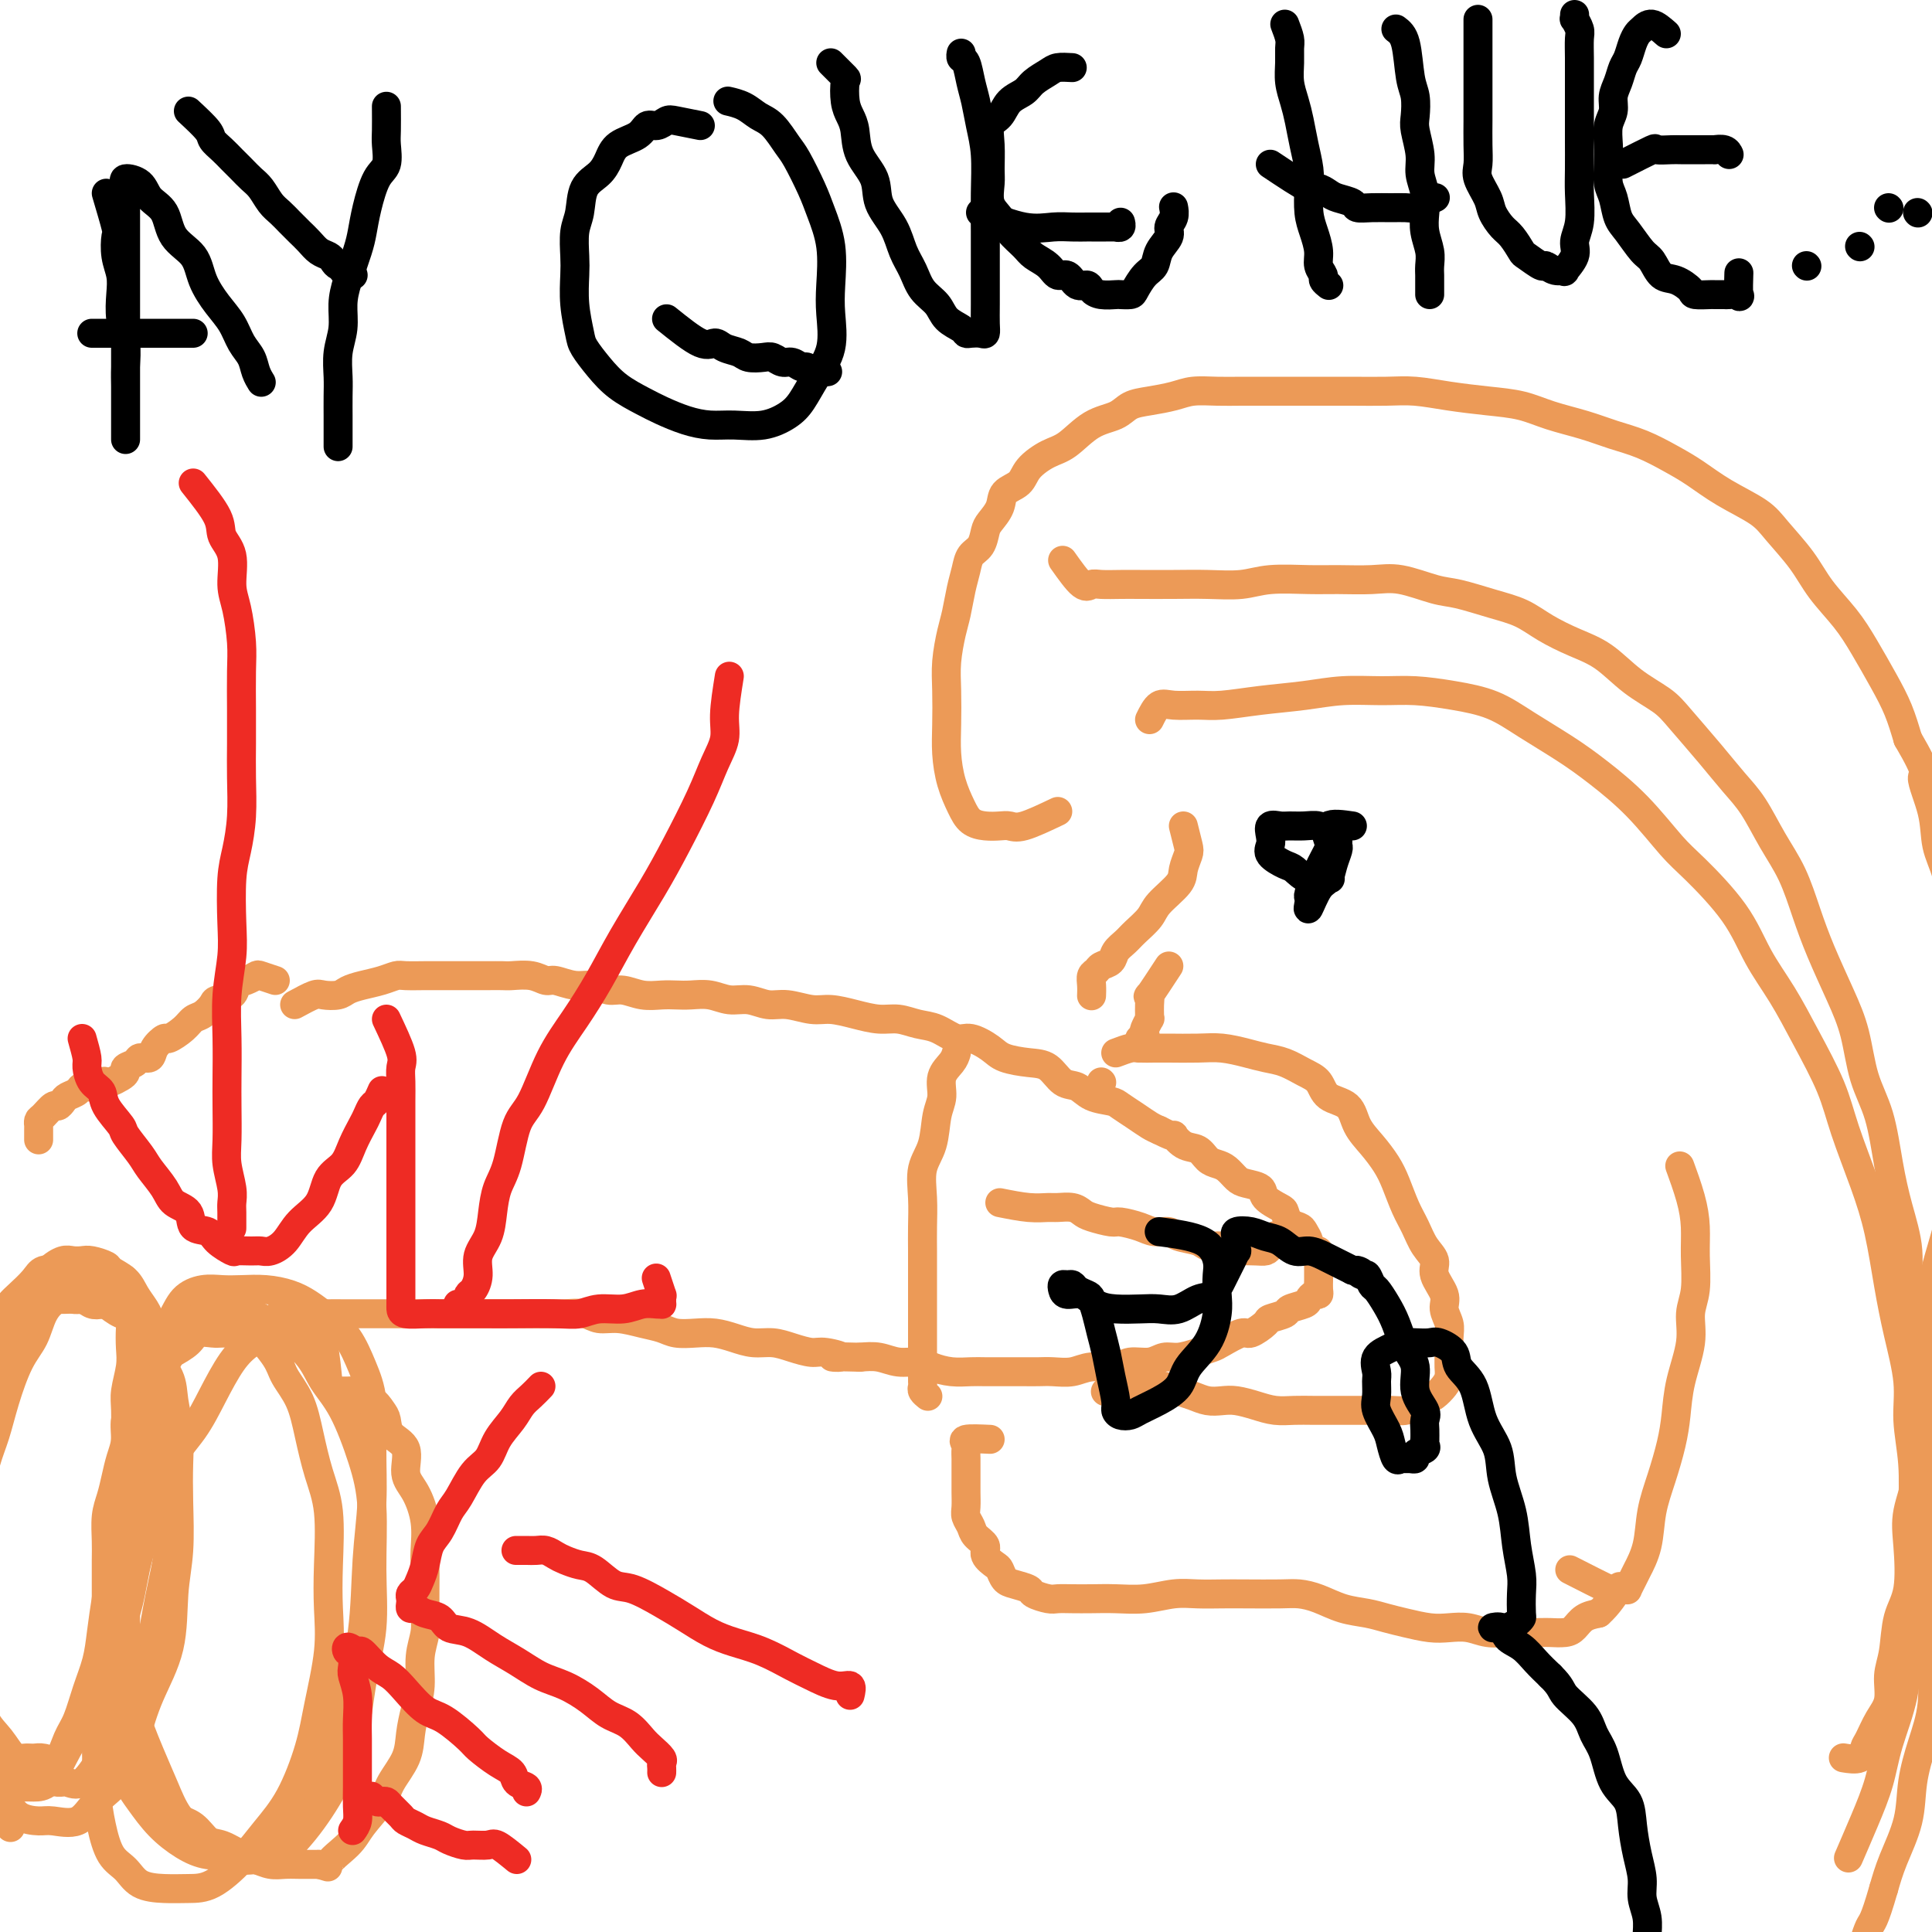 <svg viewBox='0 0 400 400' version='1.1' xmlns='http://www.w3.org/2000/svg' xmlns:xlink='http://www.w3.org/1999/xlink'><g fill='none' stroke='#EC9A57' stroke-width='6' stroke-linecap='round' stroke-linejoin='round'><path d='M61,208c1.544,-0.839 3.087,-1.678 4,-2c0.913,-0.322 1.195,-0.128 2,0c0.805,0.128 2.131,0.188 3,0c0.869,-0.188 1.280,-0.625 2,-1c0.720,-0.375 1.748,-0.689 3,-1c1.252,-0.311 2.729,-0.619 4,-1c1.271,-0.381 2.335,-0.834 3,-1c0.665,-0.166 0.930,-0.044 2,0c1.070,0.044 2.943,0.012 4,0c1.057,-0.012 1.297,-0.003 2,0c0.703,0.003 1.869,0.001 3,0c1.131,-0.001 2.227,0.000 3,0c0.773,-0.000 1.225,-0.001 2,0c0.775,0.001 1.874,0.004 3,0c1.126,-0.004 2.278,-0.016 3,0c0.722,0.016 1.014,0.061 2,0c0.986,-0.061 2.665,-0.228 4,0c1.335,0.228 2.325,0.850 3,1c0.675,0.150 1.037,-0.171 2,0c0.963,0.171 2.529,0.834 4,1c1.471,0.166 2.848,-0.166 4,0c1.152,0.166 2.079,0.829 3,1c0.921,0.171 1.834,-0.150 3,0c1.166,0.150 2.583,0.771 4,1c1.417,0.229 2.833,0.065 4,0c1.167,-0.065 2.086,-0.033 3,0c0.914,0.033 1.822,0.065 3,0c1.178,-0.065 2.624,-0.229 4,0c1.376,0.229 2.682,0.850 4,1c1.318,0.150 2.648,-0.171 4,0c1.352,0.171 2.727,0.833 4,1c1.273,0.167 2.444,-0.161 4,0c1.556,0.161 3.497,0.813 5,1c1.503,0.187 2.569,-0.090 4,0c1.431,0.090 3.229,0.548 5,1c1.771,0.452 3.517,0.900 5,1c1.483,0.100 2.703,-0.146 4,0c1.297,0.146 2.672,0.686 4,1c1.328,0.314 2.608,0.402 4,1c1.392,0.598 2.896,1.705 4,2c1.104,0.295 1.807,-0.221 3,0c1.193,0.221 2.875,1.180 4,2c1.125,0.820 1.694,1.500 3,2c1.306,0.500 3.349,0.820 5,1c1.651,0.180 2.911,0.219 4,1c1.089,0.781 2.006,2.302 3,3c0.994,0.698 2.065,0.571 3,1c0.935,0.429 1.735,1.414 3,2c1.265,0.586 2.997,0.773 4,1c1.003,0.227 1.279,0.494 2,1c0.721,0.506 1.886,1.252 3,2c1.114,0.748 2.175,1.500 3,2c0.825,0.500 1.412,0.750 2,1'/><path d='M240,234c4.158,2.125 3.054,0.937 3,1c-0.054,0.063 0.944,1.378 2,2c1.056,0.622 2.170,0.552 3,1c0.830,0.448 1.376,1.416 2,2c0.624,0.584 1.327,0.786 2,1c0.673,0.214 1.316,0.441 2,1c0.684,0.559 1.409,1.449 2,2c0.591,0.551 1.048,0.762 2,1c0.952,0.238 2.401,0.501 3,1c0.599,0.499 0.349,1.233 1,2c0.651,0.767 2.201,1.566 3,2c0.799,0.434 0.845,0.501 1,1c0.155,0.499 0.419,1.429 1,2c0.581,0.571 1.479,0.784 2,1c0.521,0.216 0.665,0.435 1,1c0.335,0.565 0.860,1.475 1,2c0.140,0.525 -0.106,0.664 0,1c0.106,0.336 0.564,0.868 1,1c0.436,0.132 0.849,-0.137 1,0c0.151,0.137 0.041,0.681 0,1c-0.041,0.319 -0.011,0.413 0,1c0.011,0.587 0.003,1.666 0,2c-0.003,0.334 0.000,-0.078 0,0c-0.000,0.078 -0.003,0.647 0,1c0.003,0.353 0.011,0.490 0,1c-0.011,0.510 -0.042,1.394 0,2c0.042,0.606 0.158,0.936 0,1c-0.158,0.064 -0.589,-0.138 -1,0c-0.411,0.138 -0.801,0.615 -1,1c-0.199,0.385 -0.208,0.679 -1,1c-0.792,0.321 -2.366,0.668 -3,1c-0.634,0.332 -0.328,0.647 -1,1c-0.672,0.353 -2.323,0.742 -3,1c-0.677,0.258 -0.379,0.384 -1,1c-0.621,0.616 -2.160,1.723 -3,2c-0.840,0.277 -0.980,-0.276 -2,0c-1.020,0.276 -2.920,1.379 -4,2c-1.080,0.621 -1.341,0.759 -2,1c-0.659,0.241 -1.717,0.585 -3,1c-1.283,0.415 -2.792,0.900 -4,1c-1.208,0.100 -2.115,-0.184 -3,0c-0.885,0.184 -1.748,0.838 -3,1c-1.252,0.162 -2.894,-0.167 -4,0c-1.106,0.167 -1.675,0.829 -3,1c-1.325,0.171 -3.407,-0.150 -5,0c-1.593,0.150 -2.698,0.772 -4,1c-1.302,0.228 -2.803,0.061 -4,0c-1.197,-0.061 -2.091,-0.017 -3,0c-0.909,0.017 -1.835,0.005 -3,0c-1.165,-0.005 -2.570,-0.004 -4,0c-1.430,0.004 -2.885,0.011 -4,0c-1.115,-0.011 -1.890,-0.040 -3,0c-1.110,0.040 -2.554,0.151 -4,0c-1.446,-0.151 -2.893,-0.562 -4,-1c-1.107,-0.438 -1.874,-0.901 -3,-1c-1.126,-0.099 -2.611,0.166 -4,0c-1.389,-0.166 -2.683,-0.762 -4,-1c-1.317,-0.238 -2.659,-0.119 -4,0'/><path d='M178,281c-8.958,-0.246 -4.853,0.140 -4,0c0.853,-0.140 -1.545,-0.807 -3,-1c-1.455,-0.193 -1.967,0.089 -3,0c-1.033,-0.089 -2.586,-0.549 -4,-1c-1.414,-0.451 -2.688,-0.891 -4,-1c-1.312,-0.109 -2.662,0.115 -4,0c-1.338,-0.115 -2.664,-0.570 -4,-1c-1.336,-0.430 -2.680,-0.836 -4,-1c-1.320,-0.164 -2.614,-0.086 -4,0c-1.386,0.086 -2.864,0.182 -4,0c-1.136,-0.182 -1.930,-0.641 -3,-1c-1.070,-0.359 -2.415,-0.618 -4,-1c-1.585,-0.382 -3.411,-0.887 -5,-1c-1.589,-0.113 -2.941,0.166 -4,0c-1.059,-0.166 -1.825,-0.776 -3,-1c-1.175,-0.224 -2.760,-0.060 -4,0c-1.240,0.060 -2.135,0.016 -3,0c-0.865,-0.016 -1.701,-0.004 -3,0c-1.299,0.004 -3.062,0.001 -4,0c-0.938,-0.001 -1.050,-0.000 -2,0c-0.950,0.000 -2.736,0.000 -4,0c-1.264,-0.000 -2.004,-0.000 -3,0c-0.996,0.000 -2.248,0.000 -3,0c-0.752,-0.000 -1.005,-0.000 -2,0c-0.995,0.000 -2.731,0.000 -4,0c-1.269,-0.000 -2.072,-0.000 -3,0c-0.928,0.000 -1.980,0.000 -3,0c-1.020,-0.000 -2.006,-0.000 -3,0c-0.994,0.000 -1.995,0.000 -3,0c-1.005,-0.000 -2.012,-0.001 -3,0c-0.988,0.001 -1.956,0.004 -3,0c-1.044,-0.004 -2.162,-0.016 -3,0c-0.838,0.016 -1.394,0.061 -2,0c-0.606,-0.061 -1.261,-0.226 -2,0c-0.739,0.226 -1.561,0.844 -2,1c-0.439,0.156 -0.495,-0.150 -1,0c-0.505,0.150 -1.460,0.757 -2,1c-0.540,0.243 -0.666,0.121 -1,0c-0.334,-0.121 -0.877,-0.243 -1,0c-0.123,0.243 0.175,0.850 0,1c-0.175,0.150 -0.821,-0.156 -1,0c-0.179,0.156 0.110,0.774 0,1c-0.110,0.226 -0.618,0.061 -1,0c-0.382,-0.061 -0.639,-0.016 -1,0c-0.361,0.016 -0.828,0.004 -1,0c-0.172,-0.004 -0.049,-0.001 0,0c0.049,0.001 0.025,0.001 0,0'/><path d='M57,203c-1.200,-0.397 -2.399,-0.793 -3,-1c-0.601,-0.207 -0.602,-0.224 -1,0c-0.398,0.224 -1.191,0.689 -2,1c-0.809,0.311 -1.634,0.469 -2,1c-0.366,0.531 -0.272,1.437 -1,2c-0.728,0.563 -2.277,0.783 -3,1c-0.723,0.217 -0.621,0.430 -1,1c-0.379,0.570 -1.238,1.496 -2,2c-0.762,0.504 -1.427,0.585 -2,1c-0.573,0.415 -1.056,1.162 -2,2c-0.944,0.838 -2.351,1.765 -3,2c-0.649,0.235 -0.540,-0.221 -1,0c-0.460,0.221 -1.490,1.120 -2,2c-0.510,0.880 -0.500,1.741 -1,2c-0.500,0.259 -1.509,-0.086 -2,0c-0.491,0.086 -0.464,0.601 -1,1c-0.536,0.399 -1.635,0.682 -2,1c-0.365,0.318 0.005,0.673 0,1c-0.005,0.327 -0.385,0.628 -1,1c-0.615,0.372 -1.464,0.817 -2,1c-0.536,0.183 -0.758,0.105 -1,0c-0.242,-0.105 -0.502,-0.235 -1,0c-0.498,0.235 -1.232,0.836 -2,1c-0.768,0.164 -1.568,-0.110 -2,0c-0.432,0.110 -0.496,0.602 -1,1c-0.504,0.398 -1.448,0.702 -2,1c-0.552,0.298 -0.712,0.590 -1,1c-0.288,0.410 -0.704,0.937 -1,1c-0.296,0.063 -0.472,-0.338 -1,0c-0.528,0.338 -1.410,1.414 -2,2c-0.590,0.586 -0.890,0.682 -1,1c-0.110,0.318 -0.029,0.860 0,1c0.029,0.140 0.008,-0.120 0,0c-0.008,0.120 -0.002,0.620 0,1c0.002,0.380 0.001,0.641 0,1c-0.001,0.359 -0.000,0.817 0,1c0.000,0.183 0.000,0.092 0,0'/><path d='M22,268c-2.050,-2.114 -4.100,-4.228 -5,-5c-0.900,-0.772 -0.649,-0.202 -1,0c-0.351,0.202 -1.305,0.036 -2,0c-0.695,-0.036 -1.131,0.059 -2,0c-0.869,-0.059 -2.173,-0.270 -3,0c-0.827,0.270 -1.179,1.023 -2,2c-0.821,0.977 -2.111,2.179 -3,3c-0.889,0.821 -1.376,1.260 -2,2c-0.624,0.740 -1.384,1.782 -2,3c-0.616,1.218 -1.087,2.611 -2,4c-0.913,1.389 -2.268,2.775 -3,4c-0.732,1.225 -0.840,2.290 -1,4c-0.160,1.710 -0.372,4.066 -1,6c-0.628,1.934 -1.671,3.446 -2,5c-0.329,1.554 0.055,3.148 0,5c-0.055,1.852 -0.551,3.960 -1,6c-0.449,2.040 -0.852,4.010 -1,6c-0.148,1.990 -0.042,3.998 0,6c0.042,2.002 0.018,3.998 0,6c-0.018,2.002 -0.032,4.009 0,6c0.032,1.991 0.110,3.967 0,6c-0.110,2.033 -0.406,4.124 0,6c0.406,1.876 1.515,3.538 2,5c0.485,1.462 0.346,2.725 1,4c0.654,1.275 2.100,2.562 3,4c0.900,1.438 1.252,3.027 2,4c0.748,0.973 1.890,1.332 3,2c1.110,0.668 2.188,1.646 3,2c0.812,0.354 1.358,0.082 2,0c0.642,-0.082 1.379,0.024 2,0c0.621,-0.024 1.125,-0.178 2,0c0.875,0.178 2.122,0.688 3,0c0.878,-0.688 1.387,-2.576 2,-4c0.613,-1.424 1.330,-2.386 2,-4c0.670,-1.614 1.293,-3.881 2,-6c0.707,-2.119 1.499,-4.091 2,-6c0.501,-1.909 0.711,-3.755 1,-6c0.289,-2.245 0.656,-4.889 1,-7c0.344,-2.111 0.667,-3.690 1,-6c0.333,-2.310 0.678,-5.353 1,-8c0.322,-2.647 0.621,-4.898 1,-7c0.379,-2.102 0.837,-4.053 1,-6c0.163,-1.947 0.030,-3.889 0,-6c-0.030,-2.111 0.044,-4.392 0,-6c-0.044,-1.608 -0.207,-2.542 0,-4c0.207,-1.458 0.784,-3.440 1,-5c0.216,-1.560 0.072,-2.699 0,-4c-0.072,-1.301 -0.072,-2.766 0,-4c0.072,-1.234 0.215,-2.238 0,-3c-0.215,-0.762 -0.789,-1.282 -1,-2c-0.211,-0.718 -0.060,-1.634 0,-2c0.060,-0.366 0.030,-0.183 0,0'/><path d='M26,268c-0.167,-5.798 -0.583,-2.292 -1,-1c-0.417,1.292 -0.833,0.369 -1,0c-0.167,-0.369 -0.083,-0.185 0,0'/><path d='M68,287c-0.324,-3.290 -0.648,-6.580 -1,-8c-0.352,-1.420 -0.731,-0.969 -1,-1c-0.269,-0.031 -0.427,-0.544 -1,-1c-0.573,-0.456 -1.561,-0.854 -2,-1c-0.439,-0.146 -0.329,-0.039 -1,0c-0.671,0.039 -2.122,0.011 -3,0c-0.878,-0.011 -1.184,-0.003 -2,0c-0.816,0.003 -2.143,0.001 -3,0c-0.857,-0.001 -1.245,-0.002 -2,0c-0.755,0.002 -1.877,0.006 -3,0c-1.123,-0.006 -2.245,-0.022 -3,0c-0.755,0.022 -1.142,0.084 -2,0c-0.858,-0.084 -2.188,-0.313 -3,0c-0.812,0.313 -1.107,1.167 -2,2c-0.893,0.833 -2.385,1.644 -3,2c-0.615,0.356 -0.352,0.259 -1,1c-0.648,0.741 -2.206,2.322 -3,3c-0.794,0.678 -0.825,0.453 -1,1c-0.175,0.547 -0.495,1.868 -1,3c-0.505,1.132 -1.196,2.077 -2,3c-0.804,0.923 -1.721,1.825 -2,3c-0.279,1.175 0.079,2.623 0,4c-0.079,1.377 -0.596,2.682 -1,4c-0.404,1.318 -0.697,2.648 -1,4c-0.303,1.352 -0.617,2.727 -1,4c-0.383,1.273 -0.835,2.443 -1,4c-0.165,1.557 -0.044,3.501 0,5c0.044,1.499 0.012,2.552 0,4c-0.012,1.448 -0.003,3.290 0,5c0.003,1.710 0.001,3.288 0,5c-0.001,1.712 -0.002,3.556 0,5c0.002,1.444 0.006,2.486 0,4c-0.006,1.514 -0.024,3.501 0,5c0.024,1.499 0.088,2.512 0,4c-0.088,1.488 -0.329,3.451 0,5c0.329,1.549 1.228,2.683 2,4c0.772,1.317 1.416,2.818 2,4c0.584,1.182 1.108,2.044 2,3c0.892,0.956 2.154,2.004 3,3c0.846,0.996 1.278,1.939 2,3c0.722,1.061 1.733,2.238 3,3c1.267,0.762 2.790,1.107 4,2c1.210,0.893 2.109,2.334 3,3c0.891,0.666 1.775,0.557 3,1c1.225,0.443 2.792,1.439 4,2c1.208,0.561 2.059,0.686 3,1c0.941,0.314 1.974,0.816 3,1c1.026,0.184 2.045,0.050 3,0c0.955,-0.050 1.844,-0.014 3,0c1.156,0.014 2.578,0.007 4,0'/><path d='M66,386c3.801,0.970 1.804,0.893 2,0c0.196,-0.893 2.585,-2.604 4,-4c1.415,-1.396 1.857,-2.476 3,-4c1.143,-1.524 2.989,-3.492 4,-5c1.011,-1.508 1.189,-2.558 2,-4c0.811,-1.442 2.255,-3.277 3,-5c0.745,-1.723 0.792,-3.335 1,-5c0.208,-1.665 0.578,-3.383 1,-5c0.422,-1.617 0.898,-3.131 1,-5c0.102,-1.869 -0.169,-4.091 0,-6c0.169,-1.909 0.779,-3.506 1,-5c0.221,-1.494 0.054,-2.886 0,-5c-0.054,-2.114 0.005,-4.952 0,-7c-0.005,-2.048 -0.076,-3.308 0,-5c0.076,-1.692 0.297,-3.817 0,-6c-0.297,-2.183 -1.112,-4.423 -2,-6c-0.888,-1.577 -1.848,-2.491 -2,-4c-0.152,-1.509 0.504,-3.614 0,-5c-0.504,-1.386 -2.167,-2.054 -3,-3c-0.833,-0.946 -0.835,-2.170 -1,-3c-0.165,-0.830 -0.492,-1.266 -1,-2c-0.508,-0.734 -1.197,-1.766 -2,-2c-0.803,-0.234 -1.721,0.330 -2,0c-0.279,-0.330 0.081,-1.552 0,-2c-0.081,-0.448 -0.604,-0.120 -1,0c-0.396,0.120 -0.667,0.032 -1,0c-0.333,-0.032 -0.728,-0.009 -1,0c-0.272,0.009 -0.419,0.002 -1,0c-0.581,-0.002 -1.594,-0.001 -2,0c-0.406,0.001 -0.203,0.000 0,0'/><path d='M33,283c-0.451,-2.019 -0.902,-4.038 -1,-5c-0.098,-0.962 0.159,-0.869 0,-1c-0.159,-0.131 -0.732,-0.488 -1,-1c-0.268,-0.512 -0.232,-1.181 -1,-2c-0.768,-0.819 -2.342,-1.788 -3,-2c-0.658,-0.212 -0.402,0.332 -1,0c-0.598,-0.332 -2.051,-1.539 -3,-2c-0.949,-0.461 -1.395,-0.176 -2,0c-0.605,0.176 -1.369,0.244 -2,0c-0.631,-0.244 -1.128,-0.798 -2,-1c-0.872,-0.202 -2.120,-0.051 -3,0c-0.880,0.051 -1.392,0.003 -2,0c-0.608,-0.003 -1.314,0.041 -2,0c-0.686,-0.041 -1.353,-0.167 -2,0c-0.647,0.167 -1.273,0.625 -2,1c-0.727,0.375 -1.556,0.666 -2,1c-0.444,0.334 -0.503,0.712 -1,1c-0.497,0.288 -1.433,0.485 -2,1c-0.567,0.515 -0.764,1.346 -1,2c-0.236,0.654 -0.510,1.129 -1,2c-0.490,0.871 -1.196,2.137 -2,3c-0.804,0.863 -1.707,1.324 -2,2c-0.293,0.676 0.023,1.568 0,3c-0.023,1.432 -0.384,3.403 -1,5c-0.616,1.597 -1.485,2.821 -2,4c-0.515,1.179 -0.674,2.312 -1,4c-0.326,1.688 -0.820,3.929 -1,6c-0.180,2.071 -0.048,3.971 0,6c0.048,2.029 0.012,4.186 0,6c-0.012,1.814 -0.001,3.286 0,5c0.001,1.714 -0.008,3.672 0,6c0.008,2.328 0.034,5.028 0,7c-0.034,1.972 -0.126,3.216 0,5c0.126,1.784 0.470,4.109 1,6c0.530,1.891 1.245,3.350 2,5c0.755,1.650 1.549,3.493 2,5c0.451,1.507 0.558,2.680 1,4c0.442,1.320 1.218,2.788 2,4c0.782,1.212 1.571,2.167 2,3c0.429,0.833 0.498,1.544 1,2c0.502,0.456 1.436,0.658 2,1c0.564,0.342 0.758,0.825 1,1c0.242,0.175 0.531,0.044 1,0c0.469,-0.044 1.116,0.000 2,0c0.884,-0.000 2.003,-0.045 3,-1c0.997,-0.955 1.870,-2.821 3,-5c1.130,-2.179 2.515,-4.669 4,-7c1.485,-2.331 3.070,-4.501 4,-7c0.930,-2.499 1.205,-5.327 2,-8c0.795,-2.673 2.110,-5.191 3,-8c0.890,-2.809 1.355,-5.910 2,-9c0.645,-3.090 1.470,-6.169 2,-9c0.530,-2.831 0.765,-5.416 1,-8'/><path d='M31,308c1.547,-7.512 0.414,-5.291 0,-6c-0.414,-0.709 -0.110,-4.346 0,-7c0.110,-2.654 0.028,-4.324 0,-6c-0.028,-1.676 0.000,-3.358 0,-5c-0.000,-1.642 -0.029,-3.244 0,-5c0.029,-1.756 0.116,-3.664 0,-5c-0.116,-1.336 -0.435,-2.098 -1,-3c-0.565,-0.902 -1.377,-1.944 -2,-3c-0.623,-1.056 -1.059,-2.125 -2,-3c-0.941,-0.875 -2.388,-1.555 -3,-2c-0.612,-0.445 -0.390,-0.656 -1,-1c-0.610,-0.344 -2.053,-0.820 -3,-1c-0.947,-0.180 -1.397,-0.065 -2,0c-0.603,0.065 -1.358,0.080 -2,0c-0.642,-0.080 -1.169,-0.256 -2,0c-0.831,0.256 -1.965,0.942 -3,2c-1.035,1.058 -1.972,2.486 -3,4c-1.028,1.514 -2.149,3.115 -3,5c-0.851,1.885 -1.433,4.055 -2,6c-0.567,1.945 -1.117,3.663 -2,6c-0.883,2.337 -2.097,5.291 -3,8c-0.903,2.709 -1.495,5.172 -2,8c-0.505,2.828 -0.921,6.019 -1,9c-0.079,2.981 0.181,5.751 0,9c-0.181,3.249 -0.804,6.977 -1,10c-0.196,3.023 0.033,5.339 0,8c-0.033,2.661 -0.329,5.665 0,8c0.329,2.335 1.284,4.001 2,6c0.716,1.999 1.191,4.332 2,6c0.809,1.668 1.950,2.672 3,4c1.050,1.328 2.010,2.982 3,4c0.990,1.018 2.011,1.401 3,2c0.989,0.599 1.947,1.414 3,2c1.053,0.586 2.200,0.943 3,1c0.800,0.057 1.253,-0.186 2,0c0.747,0.186 1.790,0.802 3,0c1.210,-0.802 2.589,-3.021 4,-5c1.411,-1.979 2.855,-3.719 4,-6c1.145,-2.281 1.991,-5.105 3,-8c1.009,-2.895 2.179,-5.862 3,-9c0.821,-3.138 1.291,-6.446 2,-10c0.709,-3.554 1.656,-7.355 2,-11c0.344,-3.645 0.086,-7.135 0,-10c-0.086,-2.865 -0.001,-5.106 0,-8c0.001,-2.894 -0.082,-6.442 0,-9c0.082,-2.558 0.329,-4.127 0,-6c-0.329,-1.873 -1.233,-4.049 -2,-6c-0.767,-1.951 -1.398,-3.675 -2,-5c-0.602,-1.325 -1.177,-2.250 -2,-3c-0.823,-0.750 -1.896,-1.325 -3,-2c-1.104,-0.675 -2.239,-1.448 -3,-2c-0.761,-0.552 -1.147,-0.881 -2,-1c-0.853,-0.119 -2.171,-0.029 -3,0c-0.829,0.029 -1.167,-0.005 -2,0c-0.833,0.005 -2.161,0.049 -3,0c-0.839,-0.049 -1.190,-0.192 -2,0c-0.810,0.192 -2.079,0.720 -3,2c-0.921,1.280 -1.494,3.312 -2,5c-0.506,1.688 -0.944,3.031 -2,5c-1.056,1.969 -2.730,4.562 -4,7c-1.270,2.438 -2.135,4.719 -3,7'/><path d='M-3,294c-2.045,5.239 -1.658,6.338 -2,9c-0.342,2.662 -1.412,6.888 -2,10c-0.588,3.112 -0.694,5.111 -1,8c-0.306,2.889 -0.813,6.670 -1,10c-0.187,3.330 -0.054,6.210 0,9c0.054,2.790 0.029,5.489 0,8c-0.029,2.511 -0.061,4.835 0,7c0.061,2.165 0.217,4.170 1,6c0.783,1.830 2.195,3.485 3,5c0.805,1.515 1.004,2.888 2,4c0.996,1.112 2.791,1.961 4,3c1.209,1.039 1.834,2.267 3,3c1.166,0.733 2.875,0.972 4,1c1.125,0.028 1.666,-0.156 3,0c1.334,0.156 3.461,0.650 5,0c1.539,-0.650 2.490,-2.444 4,-4c1.510,-1.556 3.581,-2.875 5,-5c1.419,-2.125 2.188,-5.057 3,-8c0.812,-2.943 1.668,-5.898 3,-9c1.332,-3.102 3.141,-6.351 4,-10c0.859,-3.649 0.767,-7.699 1,-11c0.233,-3.301 0.791,-5.852 1,-9c0.209,-3.148 0.069,-6.893 0,-10c-0.069,-3.107 -0.068,-5.576 0,-8c0.068,-2.424 0.203,-4.801 0,-7c-0.203,-2.199 -0.743,-4.218 -1,-6c-0.257,-1.782 -0.231,-3.327 -1,-5c-0.769,-1.673 -2.331,-3.474 -3,-5c-0.669,-1.526 -0.443,-2.777 -1,-4c-0.557,-1.223 -1.896,-2.419 -3,-3c-1.104,-0.581 -1.972,-0.547 -3,-1c-1.028,-0.453 -2.218,-1.391 -3,-2c-0.782,-0.609 -1.158,-0.888 -2,-1c-0.842,-0.112 -2.150,-0.057 -3,0c-0.850,0.057 -1.242,0.115 -2,0c-0.758,-0.115 -1.883,-0.403 -3,0c-1.117,0.403 -2.224,1.496 -3,3c-0.776,1.504 -1.219,3.420 -2,5c-0.781,1.580 -1.901,2.826 -3,5c-1.099,2.174 -2.178,5.278 -3,8c-0.822,2.722 -1.387,5.062 -2,7c-0.613,1.938 -1.275,3.475 -2,6c-0.725,2.525 -1.515,6.040 -2,9c-0.485,2.960 -0.666,5.366 -1,8c-0.334,2.634 -0.822,5.495 -1,8c-0.178,2.505 -0.044,4.654 0,7c0.044,2.346 0.000,4.889 0,7c-0.000,2.111 0.043,3.788 0,6c-0.043,2.212 -0.174,4.958 0,7c0.174,2.042 0.653,3.381 1,5c0.347,1.619 0.563,3.517 1,5c0.437,1.483 1.097,2.552 2,4c0.903,1.448 2.051,3.274 3,5c0.949,1.726 1.700,3.350 2,4c0.300,0.650 0.150,0.325 0,0'/><path d='M64,272c-0.427,0.072 -0.855,0.144 -2,0c-1.145,-0.144 -3.009,-0.505 -4,0c-0.991,0.505 -1.110,1.876 -2,3c-0.890,1.124 -2.551,2.000 -4,3c-1.449,1.000 -2.685,2.124 -4,4c-1.315,1.876 -2.707,4.502 -4,7c-1.293,2.498 -2.486,4.866 -4,7c-1.514,2.134 -3.348,4.033 -5,7c-1.652,2.967 -3.122,7.001 -4,10c-0.878,2.999 -1.163,4.964 -2,8c-0.837,3.036 -2.225,7.143 -3,10c-0.775,2.857 -0.938,4.465 -1,7c-0.062,2.535 -0.022,5.997 0,9c0.022,3.003 0.027,5.548 0,8c-0.027,2.452 -0.087,4.810 0,7c0.087,2.190 0.321,4.212 1,6c0.679,1.788 1.801,3.341 3,5c1.199,1.659 2.473,3.425 4,5c1.527,1.575 3.307,2.958 5,4c1.693,1.042 3.298,1.742 5,2c1.702,0.258 3.501,0.075 5,0c1.499,-0.075 2.698,-0.041 4,0c1.302,0.041 2.707,0.089 4,0c1.293,-0.089 2.472,-0.316 4,-2c1.528,-1.684 3.403,-4.827 5,-8c1.597,-3.173 2.915,-6.378 4,-10c1.085,-3.622 1.936,-7.661 3,-12c1.064,-4.339 2.339,-8.977 3,-14c0.661,-5.023 0.708,-10.431 1,-15c0.292,-4.569 0.830,-8.297 1,-12c0.170,-3.703 -0.029,-7.379 0,-11c0.029,-3.621 0.287,-7.186 0,-10c-0.287,-2.814 -1.118,-4.876 -2,-7c-0.882,-2.124 -1.817,-4.310 -3,-6c-1.183,-1.690 -2.616,-2.884 -4,-4c-1.384,-1.116 -2.719,-2.155 -4,-3c-1.281,-0.845 -2.509,-1.495 -4,-2c-1.491,-0.505 -3.246,-0.863 -5,-1c-1.754,-0.137 -3.507,-0.051 -5,0c-1.493,0.051 -2.726,0.069 -4,0c-1.274,-0.069 -2.589,-0.224 -4,0c-1.411,0.224 -2.920,0.828 -4,2c-1.080,1.172 -1.733,2.914 -3,5c-1.267,2.086 -3.149,4.516 -4,7c-0.851,2.484 -0.673,5.021 -1,8c-0.327,2.979 -1.160,6.402 -2,10c-0.840,3.598 -1.689,7.373 -2,11c-0.311,3.627 -0.085,7.105 0,11c0.085,3.895 0.028,8.206 0,12c-0.028,3.794 -0.028,7.071 0,10c0.028,2.929 0.083,5.512 1,9c0.917,3.488 2.695,7.883 4,11c1.305,3.117 2.136,4.958 3,7c0.864,2.042 1.759,4.285 3,6c1.241,1.715 2.827,2.903 4,4c1.173,1.097 1.931,2.103 3,3c1.069,0.897 2.448,1.685 4,2c1.552,0.315 3.276,0.158 5,0'/><path d='M53,385c2.016,0.559 2.556,0.958 4,0c1.444,-0.958 3.792,-3.273 6,-6c2.208,-2.727 4.276,-5.868 6,-9c1.724,-3.132 3.104,-6.256 4,-10c0.896,-3.744 1.307,-8.107 2,-12c0.693,-3.893 1.666,-7.317 2,-11c0.334,-3.683 0.027,-7.625 0,-12c-0.027,-4.375 0.224,-9.183 0,-13c-0.224,-3.817 -0.924,-6.644 -2,-10c-1.076,-3.356 -2.527,-7.241 -4,-10c-1.473,-2.759 -2.967,-4.393 -4,-6c-1.033,-1.607 -1.605,-3.187 -3,-5c-1.395,-1.813 -3.613,-3.858 -5,-5c-1.387,-1.142 -1.942,-1.381 -3,-2c-1.058,-0.619 -2.617,-1.618 -4,-2c-1.383,-0.382 -2.590,-0.146 -4,0c-1.410,0.146 -3.024,0.202 -4,0c-0.976,-0.202 -1.314,-0.663 -2,0c-0.686,0.663 -1.721,2.451 -3,4c-1.279,1.549 -2.804,2.860 -4,5c-1.196,2.140 -2.065,5.109 -3,8c-0.935,2.891 -1.938,5.704 -3,9c-1.062,3.296 -2.183,7.074 -3,11c-0.817,3.926 -1.329,8.001 -2,12c-0.671,3.999 -1.501,7.922 -2,12c-0.499,4.078 -0.667,8.311 -1,12c-0.333,3.689 -0.830,6.833 -1,10c-0.170,3.167 -0.012,6.356 0,9c0.012,2.644 -0.123,4.743 0,7c0.123,2.257 0.503,4.671 1,7c0.497,2.329 1.111,4.571 2,6c0.889,1.429 2.052,2.043 3,3c0.948,0.957 1.680,2.256 3,3c1.320,0.744 3.226,0.931 5,1c1.774,0.069 3.415,0.018 5,0c1.585,-0.018 3.114,-0.004 5,-1c1.886,-0.996 4.129,-3.002 6,-5c1.871,-1.998 3.370,-3.988 5,-6c1.630,-2.012 3.389,-4.048 5,-7c1.611,-2.952 3.072,-6.822 4,-10c0.928,-3.178 1.322,-5.664 2,-9c0.678,-3.336 1.640,-7.523 2,-11c0.360,-3.477 0.118,-6.245 0,-9c-0.118,-2.755 -0.113,-5.499 0,-9c0.113,-3.501 0.335,-7.759 0,-11c-0.335,-3.241 -1.228,-5.463 -2,-8c-0.772,-2.537 -1.423,-5.388 -2,-8c-0.577,-2.612 -1.080,-4.984 -2,-7c-0.920,-2.016 -2.257,-3.674 -3,-5c-0.743,-1.326 -0.892,-2.318 -2,-4c-1.108,-1.682 -3.174,-4.052 -4,-5c-0.826,-0.948 -0.413,-0.474 0,0'/><path d='M198,218c-0.189,0.605 -0.378,1.211 -1,2c-0.622,0.789 -1.677,1.763 -2,3c-0.323,1.237 0.085,2.738 0,4c-0.085,1.262 -0.664,2.287 -1,4c-0.336,1.713 -0.430,4.116 -1,6c-0.570,1.884 -1.617,3.249 -2,5c-0.383,1.751 -0.103,3.889 0,6c0.103,2.111 0.028,4.196 0,6c-0.028,1.804 -0.007,3.328 0,5c0.007,1.672 0.002,3.491 0,5c-0.002,1.509 -0.001,2.706 0,4c0.001,1.294 0.000,2.683 0,4c-0.000,1.317 -0.000,2.562 0,4c0.000,1.438 0.000,3.068 0,4c-0.000,0.932 -0.001,1.167 0,2c0.001,0.833 0.004,2.265 0,3c-0.004,0.735 -0.015,0.771 0,1c0.015,0.229 0.056,0.649 0,1c-0.056,0.351 -0.207,0.633 0,1c0.207,0.367 0.774,0.819 1,1c0.226,0.181 0.113,0.090 0,0'/><path d='M207,249c2.123,0.424 4.246,0.849 6,1c1.754,0.151 3.139,0.029 4,0c0.861,-0.029 1.197,0.035 2,0c0.803,-0.035 2.072,-0.168 3,0c0.928,0.168 1.515,0.636 2,1c0.485,0.364 0.867,0.623 2,1c1.133,0.377 3.018,0.871 4,1c0.982,0.129 1.062,-0.106 2,0c0.938,0.106 2.734,0.553 4,1c1.266,0.447 2.001,0.894 3,1c0.999,0.106 2.262,-0.130 3,0c0.738,0.130 0.951,0.627 2,1c1.049,0.373 2.934,0.622 4,1c1.066,0.378 1.314,0.886 2,1c0.686,0.114 1.808,-0.165 3,0c1.192,0.165 2.452,0.774 3,1c0.548,0.226 0.385,0.067 1,0c0.615,-0.067 2.007,-0.043 3,0c0.993,0.043 1.586,0.104 2,0c0.414,-0.104 0.650,-0.374 1,-1c0.350,-0.626 0.814,-1.607 1,-2c0.186,-0.393 0.093,-0.196 0,0'/><path d='M242,200c-1.691,2.583 -3.382,5.166 -4,6c-0.618,0.834 -0.165,-0.080 0,0c0.165,0.080 0.040,1.152 0,2c-0.040,0.848 0.003,1.470 0,2c-0.003,0.530 -0.052,0.969 0,1c0.052,0.031 0.206,-0.346 0,0c-0.206,0.346 -0.773,1.416 -1,2c-0.227,0.584 -0.113,0.682 0,1c0.113,0.318 0.226,0.856 0,1c-0.226,0.144 -0.793,-0.106 -1,0c-0.207,0.106 -0.056,0.567 0,1c0.056,0.433 0.016,0.838 0,1c-0.016,0.162 -0.008,0.081 0,0'/><path d='M245,171c0.392,1.538 0.785,3.076 1,4c0.215,0.924 0.253,1.233 0,2c-0.253,0.767 -0.795,1.991 -1,3c-0.205,1.009 -0.071,1.803 -1,3c-0.929,1.197 -2.921,2.796 -4,4c-1.079,1.204 -1.244,2.014 -2,3c-0.756,0.986 -2.104,2.148 -3,3c-0.896,0.852 -1.339,1.394 -2,2c-0.661,0.606 -1.540,1.275 -2,2c-0.460,0.725 -0.502,1.506 -1,2c-0.498,0.494 -1.454,0.700 -2,1c-0.546,0.300 -0.682,0.694 -1,1c-0.318,0.306 -0.817,0.525 -1,1c-0.183,0.475 -0.049,1.205 0,2c0.049,0.795 0.014,1.656 0,2c-0.014,0.344 -0.007,0.172 0,0'/><path d='M228,224c0.000,0.000 0.100,0.100 0.1,0.1'/><path d='M231,218c1.119,-0.423 2.238,-0.845 3,-1c0.762,-0.155 1.168,-0.042 2,0c0.832,0.042 2.091,0.014 3,0c0.909,-0.014 1.467,-0.015 3,0c1.533,0.015 4.041,0.045 6,0c1.959,-0.045 3.371,-0.163 5,0c1.629,0.163 3.476,0.609 5,1c1.524,0.391 2.724,0.728 4,1c1.276,0.272 2.629,0.480 4,1c1.371,0.520 2.761,1.353 4,2c1.239,0.647 2.327,1.110 3,2c0.673,0.890 0.933,2.208 2,3c1.067,0.792 2.943,1.056 4,2c1.057,0.944 1.294,2.566 2,4c0.706,1.434 1.880,2.679 3,4c1.120,1.321 2.186,2.717 3,4c0.814,1.283 1.375,2.454 2,4c0.625,1.546 1.314,3.466 2,5c0.686,1.534 1.369,2.683 2,4c0.631,1.317 1.212,2.803 2,4c0.788,1.197 1.784,2.106 2,3c0.216,0.894 -0.349,1.774 0,3c0.349,1.226 1.610,2.797 2,4c0.390,1.203 -0.092,2.037 0,3c0.092,0.963 0.757,2.054 1,3c0.243,0.946 0.063,1.748 0,3c-0.063,1.252 -0.009,2.955 0,4c0.009,1.045 -0.028,1.432 0,2c0.028,0.568 0.121,1.318 0,2c-0.121,0.682 -0.454,1.297 -1,2c-0.546,0.703 -1.303,1.495 -2,2c-0.697,0.505 -1.334,0.724 -2,1c-0.666,0.276 -1.360,0.610 -2,1c-0.640,0.390 -1.226,0.837 -2,1c-0.774,0.163 -1.736,0.044 -3,0c-1.264,-0.044 -2.830,-0.012 -4,0c-1.170,0.012 -1.943,0.004 -3,0c-1.057,-0.004 -2.396,-0.004 -4,0c-1.604,0.004 -3.472,0.011 -5,0c-1.528,-0.011 -2.716,-0.042 -4,0c-1.284,0.042 -2.665,0.156 -4,0c-1.335,-0.156 -2.626,-0.581 -4,-1c-1.374,-0.419 -2.832,-0.833 -4,-1c-1.168,-0.167 -2.046,-0.087 -3,0c-0.954,0.087 -1.984,0.181 -3,0c-1.016,-0.181 -2.020,-0.637 -3,-1c-0.980,-0.363 -1.938,-0.633 -3,-1c-1.062,-0.367 -2.227,-0.831 -3,-1c-0.773,-0.169 -1.153,-0.041 -2,0c-0.847,0.041 -2.161,-0.003 -3,0c-0.839,0.003 -1.204,0.052 -2,0c-0.796,-0.052 -2.022,-0.206 -3,0c-0.978,0.206 -1.708,0.773 -2,1c-0.292,0.227 -0.146,0.113 0,0'/><path d='M205,298c-2.113,-0.098 -4.226,-0.196 -5,0c-0.774,0.196 -0.207,0.685 0,1c0.207,0.315 0.056,0.455 0,1c-0.056,0.545 -0.015,1.496 0,2c0.015,0.504 0.004,0.561 0,1c-0.004,0.439 -0.002,1.258 0,2c0.002,0.742 0.004,1.406 0,2c-0.004,0.594 -0.014,1.118 0,2c0.014,0.882 0.050,2.123 0,3c-0.050,0.877 -0.187,1.389 0,2c0.187,0.611 0.698,1.319 1,2c0.302,0.681 0.396,1.333 1,2c0.604,0.667 1.720,1.348 2,2c0.280,0.652 -0.274,1.274 0,2c0.274,0.726 1.377,1.557 2,2c0.623,0.443 0.767,0.500 1,1c0.233,0.500 0.556,1.444 1,2c0.444,0.556 1.010,0.723 2,1c0.990,0.277 2.403,0.663 3,1c0.597,0.337 0.378,0.626 1,1c0.622,0.374 2.086,0.832 3,1c0.914,0.168 1.278,0.046 2,0c0.722,-0.046 1.802,-0.016 3,0c1.198,0.016 2.514,0.018 4,0c1.486,-0.018 3.142,-0.057 5,0c1.858,0.057 3.918,0.212 6,0c2.082,-0.212 4.185,-0.789 6,-1c1.815,-0.211 3.342,-0.057 5,0c1.658,0.057 3.446,0.017 5,0c1.554,-0.017 2.872,-0.012 5,0c2.128,0.012 5.065,0.031 7,0c1.935,-0.031 2.867,-0.110 4,0c1.133,0.110 2.469,0.411 4,1c1.531,0.589 3.259,1.468 5,2c1.741,0.532 3.494,0.717 5,1c1.506,0.283 2.766,0.663 4,1c1.234,0.337 2.444,0.630 4,1c1.556,0.370 3.460,0.817 5,1c1.540,0.183 2.718,0.102 4,0c1.282,-0.102 2.669,-0.223 4,0c1.331,0.223 2.607,0.792 4,1c1.393,0.208 2.905,0.056 4,0c1.095,-0.056 1.774,-0.017 3,0c1.226,0.017 2.999,0.012 4,0c1.001,-0.012 1.230,-0.031 2,0c0.770,0.031 2.083,0.111 3,0c0.917,-0.111 1.439,-0.415 2,-1c0.561,-0.585 1.160,-1.453 2,-2c0.840,-0.547 1.920,-0.774 3,-1'/><path d='M331,334c1.978,-1.733 3.422,-4.067 4,-5c0.578,-0.933 0.289,-0.467 0,0'/><path d='M325,325c3.320,1.692 6.640,3.383 8,4c1.360,0.617 0.760,0.159 1,0c0.240,-0.159 1.320,-0.018 2,0c0.680,0.018 0.960,-0.085 1,0c0.040,0.085 -0.159,0.360 0,0c0.159,-0.360 0.675,-1.353 1,-2c0.325,-0.647 0.458,-0.948 1,-2c0.542,-1.052 1.494,-2.856 2,-5c0.506,-2.144 0.568,-4.629 1,-7c0.432,-2.371 1.234,-4.628 2,-7c0.766,-2.372 1.497,-4.857 2,-7c0.503,-2.143 0.780,-3.942 1,-6c0.220,-2.058 0.385,-4.373 1,-7c0.615,-2.627 1.682,-5.566 2,-8c0.318,-2.434 -0.113,-4.364 0,-6c0.113,-1.636 0.769,-2.979 1,-5c0.231,-2.021 0.037,-4.721 0,-7c-0.037,-2.279 0.083,-4.137 0,-6c-0.083,-1.863 -0.368,-3.732 -1,-6c-0.632,-2.268 -1.609,-4.934 -2,-6c-0.391,-1.066 -0.195,-0.533 0,0'/><path d='M219,168c-2.661,1.267 -5.321,2.534 -7,3c-1.679,0.466 -2.375,0.131 -3,0c-0.625,-0.131 -1.179,-0.060 -2,0c-0.821,0.060 -1.908,0.107 -3,0c-1.092,-0.107 -2.187,-0.367 -3,-1c-0.813,-0.633 -1.342,-1.638 -2,-3c-0.658,-1.362 -1.445,-3.083 -2,-5c-0.555,-1.917 -0.878,-4.032 -1,-6c-0.122,-1.968 -0.044,-3.788 0,-6c0.044,-2.212 0.053,-4.815 0,-7c-0.053,-2.185 -0.169,-3.953 0,-6c0.169,-2.047 0.622,-4.373 1,-6c0.378,-1.627 0.682,-2.556 1,-4c0.318,-1.444 0.649,-3.402 1,-5c0.351,-1.598 0.723,-2.836 1,-4c0.277,-1.164 0.460,-2.254 1,-3c0.540,-0.746 1.438,-1.148 2,-2c0.562,-0.852 0.788,-2.153 1,-3c0.212,-0.847 0.411,-1.241 1,-2c0.589,-0.759 1.567,-1.884 2,-3c0.433,-1.116 0.320,-2.222 1,-3c0.680,-0.778 2.154,-1.227 3,-2c0.846,-0.773 1.062,-1.869 2,-3c0.938,-1.131 2.596,-2.296 4,-3c1.404,-0.704 2.555,-0.948 4,-2c1.445,-1.052 3.184,-2.912 5,-4c1.816,-1.088 3.709,-1.406 5,-2c1.291,-0.594 1.979,-1.466 3,-2c1.021,-0.534 2.376,-0.732 4,-1c1.624,-0.268 3.517,-0.608 5,-1c1.483,-0.392 2.555,-0.837 4,-1c1.445,-0.163 3.263,-0.044 5,0c1.737,0.044 3.393,0.012 5,0c1.607,-0.012 3.167,-0.003 5,0c1.833,0.003 3.941,-0.000 6,0c2.059,0.000 4.070,0.003 6,0c1.930,-0.003 3.777,-0.012 6,0c2.223,0.012 4.820,0.044 7,0c2.180,-0.044 3.942,-0.163 6,0c2.058,0.163 4.412,0.610 7,1c2.588,0.390 5.412,0.724 8,1c2.588,0.276 4.942,0.496 7,1c2.058,0.504 3.820,1.293 6,2c2.180,0.707 4.777,1.332 7,2c2.223,0.668 4.072,1.378 6,2c1.928,0.622 3.934,1.156 6,2c2.066,0.844 4.193,1.998 6,3c1.807,1.002 3.295,1.852 5,3c1.705,1.148 3.627,2.595 6,4c2.373,1.405 5.198,2.769 7,4c1.802,1.231 2.582,2.329 4,4c1.418,1.671 3.475,3.916 5,6c1.525,2.084 2.520,4.009 4,6c1.480,1.991 3.446,4.050 5,6c1.554,1.950 2.695,3.791 4,6c1.305,2.209 2.774,4.787 4,7c1.226,2.213 2.207,4.061 3,6c0.793,1.939 1.396,3.970 2,6'/><path d='M395,153c4.744,8.134 3.103,6.968 3,8c-0.103,1.032 1.331,4.263 2,7c0.669,2.737 0.571,4.982 1,7c0.429,2.018 1.383,3.809 2,6c0.617,2.191 0.897,4.781 1,7c0.103,2.219 0.027,4.068 0,6c-0.027,1.932 -0.007,3.947 0,6c0.007,2.053 0.002,4.144 0,6c-0.002,1.856 -0.000,3.479 0,5c0.000,1.521 -0.000,2.941 0,5c0.000,2.059 0.001,4.756 0,7c-0.001,2.244 -0.002,4.036 0,6c0.002,1.964 0.008,4.099 0,6c-0.008,1.901 -0.031,3.566 0,6c0.031,2.434 0.114,5.636 0,8c-0.114,2.364 -0.426,3.891 -1,6c-0.574,2.109 -1.410,4.802 -2,7c-0.590,2.198 -0.933,3.901 -1,6c-0.067,2.099 0.142,4.592 0,7c-0.142,2.408 -0.634,4.729 -1,7c-0.366,2.271 -0.606,4.490 -1,7c-0.394,2.510 -0.941,5.311 -1,8c-0.059,2.689 0.370,5.265 0,8c-0.370,2.735 -1.538,5.627 -2,8c-0.462,2.373 -0.219,4.226 0,7c0.219,2.774 0.414,6.468 0,9c-0.414,2.532 -1.437,3.901 -2,6c-0.563,2.099 -0.665,4.926 -1,7c-0.335,2.074 -0.902,3.395 -1,5c-0.098,1.605 0.274,3.495 0,5c-0.274,1.505 -1.195,2.624 -2,4c-0.805,1.376 -1.495,3.010 -2,4c-0.505,0.990 -0.826,1.338 -1,2c-0.174,0.662 -0.201,1.640 -1,2c-0.799,0.360 -2.371,0.103 -3,0c-0.629,-0.103 -0.314,-0.051 0,0'/><path d='M220,116c1.498,2.113 2.995,4.226 4,5c1.005,0.774 1.516,0.207 2,0c0.484,-0.207 0.941,-0.056 2,0c1.059,0.056 2.719,0.016 4,0c1.281,-0.016 2.184,-0.008 4,0c1.816,0.008 4.547,0.016 7,0c2.453,-0.016 4.628,-0.057 7,0c2.372,0.057 4.941,0.212 7,0c2.059,-0.212 3.608,-0.791 6,-1c2.392,-0.209 5.627,-0.049 8,0c2.373,0.049 3.885,-0.013 6,0c2.115,0.013 4.833,0.101 7,0c2.167,-0.101 3.783,-0.390 6,0c2.217,0.390 5.035,1.458 7,2c1.965,0.542 3.076,0.557 5,1c1.924,0.443 4.659,1.313 7,2c2.341,0.687 4.287,1.191 6,2c1.713,0.809 3.193,1.924 5,3c1.807,1.076 3.941,2.112 6,3c2.059,0.888 4.045,1.629 6,3c1.955,1.371 3.881,3.374 6,5c2.119,1.626 4.432,2.876 6,4c1.568,1.124 2.389,2.122 4,4c1.611,1.878 4.010,4.635 6,7c1.990,2.365 3.572,4.339 5,6c1.428,1.661 2.702,3.010 4,5c1.298,1.990 2.619,4.620 4,7c1.381,2.380 2.821,4.509 4,7c1.179,2.491 2.097,5.343 3,8c0.903,2.657 1.793,5.119 3,8c1.207,2.881 2.732,6.182 4,9c1.268,2.818 2.278,5.152 3,8c0.722,2.848 1.154,6.208 2,9c0.846,2.792 2.106,5.016 3,8c0.894,2.984 1.423,6.728 2,10c0.577,3.272 1.201,6.072 2,9c0.799,2.928 1.773,5.982 2,9c0.227,3.018 -0.293,5.998 0,9c0.293,3.002 1.398,6.026 2,9c0.602,2.974 0.701,5.900 1,9c0.299,3.100 0.798,6.375 1,10c0.202,3.625 0.106,7.599 0,11c-0.106,3.401 -0.223,6.227 0,9c0.223,2.773 0.786,5.491 1,9c0.214,3.509 0.078,7.808 0,11c-0.078,3.192 -0.099,5.278 0,8c0.099,2.722 0.318,6.082 0,9c-0.318,2.918 -1.174,5.395 -2,8c-0.826,2.605 -1.624,5.337 -2,8c-0.376,2.663 -0.332,5.255 -1,8c-0.668,2.745 -2.048,5.641 -3,8c-0.952,2.359 -1.476,4.179 -2,6'/><path d='M390,391c-2.107,7.333 -2.375,6.667 -3,8c-0.625,1.333 -1.607,4.667 -2,6c-0.393,1.333 -0.196,0.667 0,0'/><path d='M238,149c0.630,-1.270 1.260,-2.539 2,-3c0.740,-0.461 1.592,-0.112 3,0c1.408,0.112 3.374,-0.012 5,0c1.626,0.012 2.912,0.161 5,0c2.088,-0.161 4.978,-0.632 8,-1c3.022,-0.368 6.174,-0.632 9,-1c2.826,-0.368 5.324,-0.840 8,-1c2.676,-0.160 5.528,-0.007 8,0c2.472,0.007 4.564,-0.130 7,0c2.436,0.130 5.215,0.528 8,1c2.785,0.472 5.575,1.017 8,2c2.425,0.983 4.483,2.402 7,4c2.517,1.598 5.491,3.375 8,5c2.509,1.625 4.551,3.099 7,5c2.449,1.901 5.305,4.228 8,7c2.695,2.772 5.231,5.988 7,8c1.769,2.012 2.772,2.820 5,5c2.228,2.180 5.682,5.732 8,9c2.318,3.268 3.501,6.252 5,9c1.499,2.748 3.314,5.260 5,8c1.686,2.740 3.242,5.708 5,9c1.758,3.292 3.717,6.908 5,10c1.283,3.092 1.890,5.659 3,9c1.110,3.341 2.722,7.455 4,11c1.278,3.545 2.222,6.521 3,10c0.778,3.479 1.389,7.462 2,11c0.611,3.538 1.221,6.630 2,10c0.779,3.370 1.725,7.017 2,10c0.275,2.983 -0.122,5.302 0,8c0.122,2.698 0.761,5.775 1,9c0.239,3.225 0.077,6.599 0,10c-0.077,3.401 -0.069,6.830 0,10c0.069,3.170 0.199,6.081 0,9c-0.199,2.919 -0.727,5.845 -1,9c-0.273,3.155 -0.291,6.538 -1,10c-0.709,3.462 -2.110,7.002 -3,10c-0.890,2.998 -1.270,5.453 -2,8c-0.730,2.547 -1.812,5.186 -3,8c-1.188,2.814 -2.482,5.804 -3,7c-0.518,1.196 -0.259,0.598 0,0'/></g>
<g fill='none' stroke='#EE2B24' stroke-width='6' stroke-linecap='round' stroke-linejoin='round'><path d='M176,351c0.210,-0.895 0.421,-1.791 0,-2c-0.421,-0.209 -1.473,0.267 -3,0c-1.527,-0.267 -3.531,-1.278 -5,-2c-1.469,-0.722 -2.405,-1.155 -4,-2c-1.595,-0.845 -3.849,-2.101 -6,-3c-2.151,-0.899 -4.200,-1.439 -6,-2c-1.800,-0.561 -3.352,-1.142 -5,-2c-1.648,-0.858 -3.393,-1.992 -5,-3c-1.607,-1.008 -3.077,-1.891 -5,-3c-1.923,-1.109 -4.301,-2.444 -6,-3c-1.699,-0.556 -2.720,-0.334 -4,-1c-1.280,-0.666 -2.818,-2.221 -4,-3c-1.182,-0.779 -2.007,-0.783 -3,-1c-0.993,-0.217 -2.152,-0.647 -3,-1c-0.848,-0.353 -1.383,-0.631 -2,-1c-0.617,-0.369 -1.314,-0.831 -2,-1c-0.686,-0.169 -1.359,-0.045 -2,0c-0.641,0.045 -1.249,0.012 -2,0c-0.751,-0.012 -1.643,-0.003 -2,0c-0.357,0.003 -0.178,0.002 0,0'/><path d='M112,287c-0.658,0.685 -1.316,1.370 -2,2c-0.684,0.630 -1.393,1.205 -2,2c-0.607,0.795 -1.111,1.809 -2,3c-0.889,1.191 -2.164,2.558 -3,4c-0.836,1.442 -1.235,2.960 -2,4c-0.765,1.040 -1.896,1.603 -3,3c-1.104,1.397 -2.179,3.627 -3,5c-0.821,1.373 -1.386,1.890 -2,3c-0.614,1.110 -1.278,2.812 -2,4c-0.722,1.188 -1.504,1.862 -2,3c-0.496,1.138 -0.707,2.739 -1,4c-0.293,1.261 -0.667,2.183 -1,3c-0.333,0.817 -0.626,1.529 -1,2c-0.374,0.471 -0.830,0.700 -1,1c-0.170,0.300 -0.055,0.672 0,1c0.055,0.328 0.049,0.611 0,1c-0.049,0.389 -0.142,0.882 0,1c0.142,0.118 0.518,-0.139 1,0c0.482,0.139 1.068,0.673 2,1c0.932,0.327 2.208,0.446 3,1c0.792,0.554 1.099,1.542 2,2c0.901,0.458 2.396,0.387 4,1c1.604,0.613 3.317,1.910 5,3c1.683,1.090 3.334,1.973 5,3c1.666,1.027 3.345,2.199 5,3c1.655,0.801 3.287,1.229 5,2c1.713,0.771 3.508,1.883 5,3c1.492,1.117 2.680,2.239 4,3c1.320,0.761 2.770,1.159 4,2c1.230,0.841 2.238,2.123 3,3c0.762,0.877 1.276,1.349 2,2c0.724,0.651 1.658,1.481 2,2c0.342,0.519 0.092,0.727 0,1c-0.092,0.273 -0.025,0.612 0,1c0.025,0.388 0.007,0.825 0,1c-0.007,0.175 -0.004,0.087 0,0'/><path d='M107,385c-1.545,-1.270 -3.089,-2.539 -4,-3c-0.911,-0.461 -1.187,-0.112 -2,0c-0.813,0.112 -2.161,-0.011 -3,0c-0.839,0.011 -1.169,0.158 -2,0c-0.831,-0.158 -2.163,-0.620 -3,-1c-0.837,-0.380 -1.179,-0.678 -2,-1c-0.821,-0.322 -2.122,-0.667 -3,-1c-0.878,-0.333 -1.334,-0.653 -2,-1c-0.666,-0.347 -1.540,-0.720 -2,-1c-0.460,-0.280 -0.504,-0.466 -1,-1c-0.496,-0.534 -1.443,-1.415 -2,-2c-0.557,-0.585 -0.724,-0.875 -1,-1c-0.276,-0.125 -0.662,-0.085 -1,0c-0.338,0.085 -0.630,0.215 -1,0c-0.370,-0.215 -0.820,-0.776 -1,-1c-0.180,-0.224 -0.090,-0.112 0,0'/><path d='M73,379c0.423,-0.595 0.845,-1.191 1,-2c0.155,-0.809 0.041,-1.832 0,-3c-0.041,-1.168 -0.010,-2.482 0,-4c0.010,-1.518 -0.001,-3.240 0,-5c0.001,-1.760 0.014,-3.558 0,-5c-0.014,-1.442 -0.055,-2.528 0,-4c0.055,-1.472 0.208,-3.332 0,-5c-0.208,-1.668 -0.776,-3.146 -1,-4c-0.224,-0.854 -0.106,-1.086 0,-2c0.106,-0.914 0.198,-2.510 0,-3c-0.198,-0.490 -0.685,0.127 -1,0c-0.315,-0.127 -0.457,-0.999 0,-1c0.457,-0.001 1.514,0.869 2,1c0.486,0.131 0.402,-0.476 1,0c0.598,0.476 1.880,2.037 3,3c1.120,0.963 2.079,1.330 3,2c0.921,0.670 1.802,1.645 3,3c1.198,1.355 2.711,3.091 4,4c1.289,0.909 2.352,0.992 4,2c1.648,1.008 3.879,2.942 5,4c1.121,1.058 1.131,1.239 2,2c0.869,0.761 2.597,2.103 4,3c1.403,0.897 2.481,1.351 3,2c0.519,0.649 0.479,1.494 1,2c0.521,0.506 1.602,0.675 2,1c0.398,0.325 0.114,0.807 0,1c-0.114,0.193 -0.057,0.096 0,0'/><path d='M40,100c2.062,2.586 4.125,5.171 5,7c0.875,1.829 0.564,2.901 1,4c0.436,1.099 1.619,2.226 2,4c0.381,1.774 -0.042,4.195 0,6c0.042,1.805 0.547,2.995 1,5c0.453,2.005 0.853,4.827 1,7c0.147,2.173 0.040,3.699 0,6c-0.040,2.301 -0.014,5.378 0,8c0.014,2.622 0.014,4.791 0,7c-0.014,2.209 -0.042,4.459 0,7c0.042,2.541 0.156,5.373 0,8c-0.156,2.627 -0.581,5.049 -1,7c-0.419,1.951 -0.830,3.432 -1,6c-0.170,2.568 -0.098,6.223 0,9c0.098,2.777 0.222,4.676 0,7c-0.222,2.324 -0.791,5.072 -1,8c-0.209,2.928 -0.057,6.035 0,9c0.057,2.965 0.019,5.788 0,8c-0.019,2.212 -0.019,3.815 0,6c0.019,2.185 0.058,4.954 0,7c-0.058,2.046 -0.212,3.368 0,5c0.212,1.632 0.789,3.573 1,5c0.211,1.427 0.057,2.341 0,3c-0.057,0.659 -0.015,1.062 0,2c0.015,0.938 0.004,2.411 0,3c-0.004,0.589 -0.002,0.295 0,0'/><path d='M17,215c0.437,1.543 0.874,3.086 1,4c0.126,0.914 -0.060,1.197 0,2c0.060,0.803 0.367,2.124 1,3c0.633,0.876 1.591,1.305 2,2c0.409,0.695 0.268,1.654 1,3c0.732,1.346 2.336,3.077 3,4c0.664,0.923 0.389,1.038 1,2c0.611,0.962 2.108,2.770 3,4c0.892,1.230 1.179,1.881 2,3c0.821,1.119 2.178,2.705 3,4c0.822,1.295 1.111,2.300 2,3c0.889,0.700 2.379,1.095 3,2c0.621,0.905 0.374,2.319 1,3c0.626,0.681 2.125,0.627 3,1c0.875,0.373 1.127,1.171 2,2c0.873,0.829 2.369,1.687 3,2c0.631,0.313 0.399,0.080 1,0c0.601,-0.080 2.035,-0.005 3,0c0.965,0.005 1.459,-0.058 2,0c0.541,0.058 1.127,0.237 2,0c0.873,-0.237 2.034,-0.891 3,-2c0.966,-1.109 1.739,-2.673 3,-4c1.261,-1.327 3.010,-2.418 4,-4c0.990,-1.582 1.221,-3.655 2,-5c0.779,-1.345 2.107,-1.961 3,-3c0.893,-1.039 1.352,-2.501 2,-4c0.648,-1.499 1.484,-3.036 2,-4c0.516,-0.964 0.713,-1.355 1,-2c0.287,-0.645 0.665,-1.544 1,-2c0.335,-0.456 0.629,-0.469 1,-1c0.371,-0.531 0.820,-1.580 1,-2c0.180,-0.420 0.090,-0.210 0,0'/><path d='M151,140c-0.468,2.928 -0.935,5.855 -1,8c-0.065,2.145 0.274,3.507 0,5c-0.274,1.493 -1.160,3.116 -2,5c-0.840,1.884 -1.634,4.027 -3,7c-1.366,2.973 -3.305,6.775 -5,10c-1.695,3.225 -3.145,5.873 -5,9c-1.855,3.127 -4.113,6.731 -6,10c-1.887,3.269 -3.401,6.201 -5,9c-1.599,2.799 -3.282,5.466 -5,8c-1.718,2.534 -3.472,4.935 -5,8c-1.528,3.065 -2.829,6.794 -4,9c-1.171,2.206 -2.210,2.890 -3,5c-0.790,2.110 -1.330,5.645 -2,8c-0.670,2.355 -1.471,3.529 -2,5c-0.529,1.471 -0.785,3.238 -1,5c-0.215,1.762 -0.387,3.519 -1,5c-0.613,1.481 -1.667,2.687 -2,4c-0.333,1.313 0.054,2.734 0,4c-0.054,1.266 -0.548,2.378 -1,3c-0.452,0.622 -0.860,0.755 -1,1c-0.140,0.245 -0.010,0.602 0,1c0.010,0.398 -0.100,0.839 0,1c0.100,0.161 0.412,0.043 0,0c-0.412,-0.043 -1.546,-0.012 -2,0c-0.454,0.012 -0.227,0.006 0,0'/><path d='M80,211c1.268,2.687 2.536,5.373 3,7c0.464,1.627 0.124,2.194 0,3c-0.124,0.806 -0.033,1.852 0,3c0.033,1.148 0.009,2.397 0,4c-0.009,1.603 -0.002,3.561 0,5c0.002,1.439 0.001,2.359 0,4c-0.001,1.641 -0.000,4.004 0,6c0.000,1.996 0.000,3.625 0,5c-0.000,1.375 -0.000,2.495 0,4c0.000,1.505 -0.000,3.396 0,5c0.000,1.604 0.000,2.920 0,4c-0.000,1.080 -0.000,1.924 0,3c0.000,1.076 0.000,2.383 0,3c-0.000,0.617 -0.001,0.544 0,1c0.001,0.456 0.005,1.443 0,2c-0.005,0.557 -0.020,0.685 0,1c0.020,0.315 0.074,0.816 1,1c0.926,0.184 2.725,0.049 4,0c1.275,-0.049 2.028,-0.013 3,0c0.972,0.013 2.164,0.005 4,0c1.836,-0.005 4.317,-0.005 6,0c1.683,0.005 2.568,0.017 5,0c2.432,-0.017 6.412,-0.061 9,0c2.588,0.061 3.786,0.227 5,0c1.214,-0.227 2.444,-0.846 4,-1c1.556,-0.154 3.436,0.155 5,0c1.564,-0.155 2.811,-0.776 4,-1c1.189,-0.224 2.318,-0.050 3,0c0.682,0.050 0.916,-0.022 1,0c0.084,0.022 0.019,0.138 0,0c-0.019,-0.138 0.009,-0.532 0,-1c-0.009,-0.468 -0.054,-1.012 0,-1c0.054,0.012 0.207,0.580 0,0c-0.207,-0.580 -0.773,-2.309 -1,-3c-0.227,-0.691 -0.113,-0.346 0,0'/></g>
<g fill='none' stroke='#000000' stroke-width='6' stroke-linecap='round' stroke-linejoin='round'><path d='M22,40c0.837,2.827 1.675,5.655 2,7c0.325,1.345 0.139,1.209 0,2c-0.139,0.791 -0.230,2.510 0,4c0.230,1.490 0.779,2.751 1,4c0.221,1.249 0.112,2.488 0,4c-0.112,1.512 -0.226,3.299 0,5c0.226,1.701 0.793,3.318 1,5c0.207,1.682 0.056,3.430 0,5c-0.056,1.570 -0.015,2.963 0,4c0.015,1.037 0.004,1.718 0,3c-0.004,1.282 -0.001,3.166 0,4c0.001,0.834 0.000,0.619 0,1c-0.000,0.381 -0.000,1.359 0,2c0.000,0.641 0.000,0.944 0,1c-0.000,0.056 -0.000,-0.136 0,-1c0.000,-0.864 0.000,-2.400 0,-4c-0.000,-1.600 -0.000,-3.266 0,-5c0.000,-1.734 0.000,-3.538 0,-6c-0.000,-2.462 -0.000,-5.583 0,-8c0.000,-2.417 0.000,-4.131 0,-6c-0.000,-1.869 -0.000,-3.895 0,-6c0.000,-2.105 0.001,-4.290 0,-6c-0.001,-1.710 -0.003,-2.946 0,-4c0.003,-1.054 0.011,-1.927 0,-3c-0.011,-1.073 -0.040,-2.345 0,-3c0.040,-0.655 0.151,-0.694 0,-1c-0.151,-0.306 -0.562,-0.879 0,-1c0.562,-0.121 2.098,0.210 3,1c0.902,0.790 1.171,2.041 2,3c0.829,0.959 2.217,1.628 3,3c0.783,1.372 0.962,3.447 2,5c1.038,1.553 2.935,2.583 4,4c1.065,1.417 1.297,3.222 2,5c0.703,1.778 1.876,3.529 3,5c1.124,1.471 2.200,2.661 3,4c0.800,1.339 1.325,2.828 2,4c0.675,1.172 1.501,2.027 2,3c0.499,0.973 0.670,2.065 1,3c0.330,0.935 0.820,1.713 1,2c0.180,0.287 0.052,0.082 0,0c-0.052,-0.082 -0.026,-0.041 0,0'/><path d='M19,69c2.468,0.000 4.937,0.000 6,0c1.063,0.000 0.721,0.000 1,0c0.279,0.000 1.178,0.000 2,0c0.822,0.000 1.569,0.000 2,0c0.431,0.000 0.548,0.000 1,0c0.452,0.000 1.238,0.000 2,0c0.762,-0.000 1.500,0.000 2,0c0.500,0.000 0.761,0.000 1,0c0.239,0.000 0.456,0.000 1,0c0.544,0.000 1.416,0.000 2,0c0.584,0.000 0.881,0.000 1,0c0.119,0.000 0.059,0.000 0,0'/><path d='M39,23c1.625,1.512 3.250,3.024 4,4c0.750,0.976 0.623,1.417 1,2c0.377,0.583 1.256,1.310 2,2c0.744,0.690 1.354,1.343 2,2c0.646,0.657 1.328,1.317 2,2c0.672,0.683 1.335,1.390 2,2c0.665,0.610 1.333,1.122 2,2c0.667,0.878 1.334,2.122 2,3c0.666,0.878 1.333,1.391 2,2c0.667,0.609 1.334,1.315 2,2c0.666,0.685 1.330,1.349 2,2c0.670,0.651 1.345,1.289 2,2c0.655,0.711 1.290,1.496 2,2c0.710,0.504 1.496,0.728 2,1c0.504,0.272 0.728,0.594 1,1c0.272,0.406 0.594,0.897 1,1c0.406,0.103 0.897,-0.183 1,0c0.103,0.183 -0.182,0.833 0,1c0.182,0.167 0.832,-0.151 1,0c0.168,0.151 -0.147,0.771 0,1c0.147,0.229 0.756,0.065 1,0c0.244,-0.065 0.122,-0.033 0,0'/><path d='M80,22c0.012,1.881 0.025,3.762 0,5c-0.025,1.238 -0.087,1.833 0,3c0.087,1.167 0.322,2.908 0,4c-0.322,1.092 -1.203,1.537 -2,3c-0.797,1.463 -1.510,3.944 -2,6c-0.490,2.056 -0.757,3.686 -1,5c-0.243,1.314 -0.461,2.310 -1,4c-0.539,1.690 -1.398,4.073 -2,6c-0.602,1.927 -0.946,3.400 -1,5c-0.054,1.600 0.182,3.329 0,5c-0.182,1.671 -0.781,3.285 -1,5c-0.219,1.715 -0.059,3.532 0,5c0.059,1.468 0.016,2.587 0,4c-0.016,1.413 -0.004,3.121 0,4c0.004,0.879 0.001,0.929 0,2c-0.001,1.071 -0.000,3.163 0,4c0.000,0.837 0.000,0.418 0,0'/><path d='M145,26c-1.933,-0.389 -3.867,-0.778 -5,-1c-1.133,-0.222 -1.466,-0.279 -2,0c-0.534,0.279 -1.270,0.892 -2,1c-0.730,0.108 -1.454,-0.291 -2,0c-0.546,0.291 -0.913,1.272 -2,2c-1.087,0.728 -2.893,1.202 -4,2c-1.107,0.798 -1.516,1.920 -2,3c-0.484,1.080 -1.044,2.120 -2,3c-0.956,0.880 -2.308,1.602 -3,3c-0.692,1.398 -0.722,3.474 -1,5c-0.278,1.526 -0.803,2.503 -1,4c-0.197,1.497 -0.065,3.516 0,5c0.065,1.484 0.064,2.434 0,4c-0.064,1.566 -0.192,3.749 0,6c0.192,2.251 0.705,4.571 1,6c0.295,1.429 0.374,1.968 1,3c0.626,1.032 1.801,2.556 3,4c1.199,1.444 2.424,2.807 4,4c1.576,1.193 3.504,2.214 5,3c1.496,0.786 2.559,1.336 4,2c1.441,0.664 3.260,1.440 5,2c1.740,0.560 3.400,0.903 5,1c1.600,0.097 3.141,-0.051 5,0c1.859,0.051 4.036,0.302 6,0c1.964,-0.302 3.713,-1.157 5,-2c1.287,-0.843 2.110,-1.674 3,-3c0.890,-1.326 1.848,-3.146 3,-5c1.152,-1.854 2.499,-3.742 3,-6c0.501,-2.258 0.158,-4.888 0,-7c-0.158,-2.112 -0.129,-3.707 0,-6c0.129,-2.293 0.359,-5.284 0,-8c-0.359,-2.716 -1.306,-5.158 -2,-7c-0.694,-1.842 -1.133,-3.084 -2,-5c-0.867,-1.916 -2.160,-4.506 -3,-6c-0.840,-1.494 -1.227,-1.893 -2,-3c-0.773,-1.107 -1.931,-2.924 -3,-4c-1.069,-1.076 -2.049,-1.412 -3,-2c-0.951,-0.588 -1.871,-1.427 -3,-2c-1.129,-0.573 -2.465,-0.878 -3,-1c-0.535,-0.122 -0.267,-0.061 0,0'/><path d='M138,66c2.658,2.138 5.316,4.275 7,5c1.684,0.725 2.394,0.037 3,0c0.606,-0.037 1.107,0.578 2,1c0.893,0.422 2.179,0.653 3,1c0.821,0.347 1.178,0.810 2,1c0.822,0.190 2.108,0.108 3,0c0.892,-0.108 1.391,-0.240 2,0c0.609,0.240 1.327,0.853 2,1c0.673,0.147 1.302,-0.171 2,0c0.698,0.171 1.466,0.830 2,1c0.534,0.170 0.834,-0.150 1,0c0.166,0.150 0.199,0.771 1,1c0.801,0.229 2.372,0.065 3,0c0.628,-0.065 0.314,-0.033 0,0'/><path d='M172,13c1.262,1.256 2.524,2.512 3,3c0.476,0.488 0.167,0.209 0,1c-0.167,0.791 -0.191,2.654 0,4c0.191,1.346 0.599,2.176 1,3c0.401,0.824 0.797,1.643 1,3c0.203,1.357 0.214,3.251 1,5c0.786,1.749 2.346,3.352 3,5c0.654,1.648 0.401,3.340 1,5c0.599,1.660 2.051,3.287 3,5c0.949,1.713 1.394,3.512 2,5c0.606,1.488 1.374,2.664 2,4c0.626,1.336 1.109,2.831 2,4c0.891,1.169 2.188,2.012 3,3c0.812,0.988 1.138,2.121 2,3c0.862,0.879 2.259,1.505 3,2c0.741,0.495 0.825,0.860 1,1c0.175,0.140 0.439,0.056 1,0c0.561,-0.056 1.418,-0.084 2,0c0.582,0.084 0.888,0.279 1,0c0.112,-0.279 0.030,-1.033 0,-2c-0.030,-0.967 -0.007,-2.147 0,-4c0.007,-1.853 -0.001,-4.378 0,-7c0.001,-2.622 0.011,-5.342 0,-8c-0.011,-2.658 -0.045,-5.256 0,-8c0.045,-2.744 0.167,-5.636 0,-8c-0.167,-2.364 -0.623,-4.202 -1,-6c-0.377,-1.798 -0.675,-3.557 -1,-5c-0.325,-1.443 -0.675,-2.569 -1,-4c-0.325,-1.431 -0.623,-3.167 -1,-4c-0.377,-0.833 -0.832,-0.763 -1,-1c-0.168,-0.237 -0.048,-0.782 0,-1c0.048,-0.218 0.024,-0.109 0,0'/><path d='M222,14c-1.122,-0.066 -2.244,-0.132 -3,0c-0.756,0.132 -1.147,0.462 -2,1c-0.853,0.538 -2.170,1.283 -3,2c-0.830,0.717 -1.175,1.404 -2,2c-0.825,0.596 -2.130,1.101 -3,2c-0.870,0.899 -1.304,2.193 -2,3c-0.696,0.807 -1.652,1.129 -2,2c-0.348,0.871 -0.087,2.291 0,4c0.087,1.709 0.000,3.706 0,5c-0.000,1.294 0.087,1.883 0,3c-0.087,1.117 -0.348,2.761 0,4c0.348,1.239 1.304,2.075 2,3c0.696,0.925 1.131,1.941 2,3c0.869,1.059 2.172,2.163 3,3c0.828,0.837 1.180,1.409 2,2c0.820,0.591 2.107,1.201 3,2c0.893,0.799 1.390,1.786 2,2c0.610,0.214 1.331,-0.345 2,0c0.669,0.345 1.286,1.595 2,2c0.714,0.405 1.524,-0.035 2,0c0.476,0.035 0.618,0.546 1,1c0.382,0.454 1.005,0.853 2,1c0.995,0.147 2.363,0.044 3,0c0.637,-0.044 0.542,-0.027 1,0c0.458,0.027 1.469,0.065 2,0c0.531,-0.065 0.581,-0.234 1,-1c0.419,-0.766 1.208,-2.131 2,-3c0.792,-0.869 1.589,-1.244 2,-2c0.411,-0.756 0.436,-1.895 1,-3c0.564,-1.105 1.668,-2.177 2,-3c0.332,-0.823 -0.107,-1.396 0,-2c0.107,-0.604 0.760,-1.240 1,-2c0.240,-0.760 0.069,-1.646 0,-2c-0.069,-0.354 -0.034,-0.177 0,0'/><path d='M203,44c3.222,1.268 6.444,2.536 9,3c2.556,0.464 4.445,0.124 6,0c1.555,-0.124 2.774,-0.033 4,0c1.226,0.033 2.457,0.009 3,0c0.543,-0.009 0.398,-0.001 1,0c0.602,0.001 1.951,-0.003 3,0c1.049,0.003 1.798,0.015 2,0c0.202,-0.015 -0.142,-0.055 0,0c0.142,0.055 0.769,0.207 1,0c0.231,-0.207 0.066,-0.773 0,-1c-0.066,-0.227 -0.033,-0.113 0,0'/><path d='M266,5c0.424,1.107 0.849,2.214 1,3c0.151,0.786 0.029,1.251 0,2c-0.029,0.749 0.033,1.781 0,3c-0.033,1.219 -0.163,2.626 0,4c0.163,1.374 0.618,2.715 1,4c0.382,1.285 0.690,2.514 1,4c0.310,1.486 0.622,3.229 1,5c0.378,1.771 0.823,3.569 1,5c0.177,1.431 0.085,2.494 0,4c-0.085,1.506 -0.162,3.454 0,5c0.162,1.546 0.564,2.690 1,4c0.436,1.310 0.905,2.785 1,4c0.095,1.215 -0.185,2.168 0,3c0.185,0.832 0.833,1.543 1,2c0.167,0.457 -0.147,0.662 0,1c0.147,0.338 0.756,0.811 1,1c0.244,0.189 0.122,0.095 0,0'/><path d='M289,6c0.762,0.568 1.524,1.136 2,3c0.476,1.864 0.668,5.023 1,7c0.332,1.977 0.806,2.773 1,4c0.194,1.227 0.108,2.887 0,4c-0.108,1.113 -0.239,1.679 0,3c0.239,1.321 0.848,3.395 1,5c0.152,1.605 -0.152,2.740 0,4c0.152,1.260 0.759,2.645 1,4c0.241,1.355 0.117,2.682 0,4c-0.117,1.318 -0.228,2.629 0,4c0.228,1.371 0.793,2.801 1,4c0.207,1.199 0.055,2.166 0,3c-0.055,0.834 -0.015,1.534 0,2c0.015,0.466 0.004,0.700 0,1c-0.004,0.300 -0.001,0.668 0,1c0.001,0.332 0.000,0.628 0,1c-0.000,0.372 -0.000,0.821 0,1c0.000,0.179 0.000,0.090 0,0'/><path d='M263,34c3.205,2.137 6.411,4.274 8,5c1.589,0.726 1.562,0.041 2,0c0.438,-0.041 1.341,0.563 2,1c0.659,0.437 1.075,0.705 2,1c0.925,0.295 2.359,0.615 3,1c0.641,0.385 0.489,0.836 1,1c0.511,0.164 1.683,0.041 3,0c1.317,-0.041 2.777,-0.001 4,0c1.223,0.001 2.209,-0.038 3,0c0.791,0.038 1.387,0.155 2,0c0.613,-0.155 1.242,-0.580 2,-1c0.758,-0.420 1.645,-0.834 2,-1c0.355,-0.166 0.177,-0.083 0,0'/><path d='M306,4c0.000,1.225 0.000,2.451 0,3c-0.000,0.549 -0.000,0.423 0,1c0.000,0.577 0.000,1.857 0,3c-0.000,1.143 -0.000,2.150 0,3c0.000,0.850 0.001,1.543 0,3c-0.001,1.457 -0.002,3.676 0,5c0.002,1.324 0.008,1.751 0,3c-0.008,1.249 -0.028,3.320 0,5c0.028,1.680 0.105,2.968 0,4c-0.105,1.032 -0.390,1.808 0,3c0.390,1.192 1.457,2.799 2,4c0.543,1.201 0.563,1.994 1,3c0.437,1.006 1.291,2.225 2,3c0.709,0.775 1.275,1.107 2,2c0.725,0.893 1.611,2.348 2,3c0.389,0.652 0.280,0.500 1,1c0.720,0.500 2.268,1.653 3,2c0.732,0.347 0.649,-0.112 1,0c0.351,0.112 1.137,0.796 2,1c0.863,0.204 1.804,-0.071 2,0c0.196,0.071 -0.354,0.487 0,0c0.354,-0.487 1.612,-1.878 2,-3c0.388,-1.122 -0.092,-1.977 0,-3c0.092,-1.023 0.757,-2.215 1,-4c0.243,-1.785 0.065,-4.165 0,-6c-0.065,-1.835 -0.017,-3.127 0,-5c0.017,-1.873 0.005,-4.327 0,-6c-0.005,-1.673 -0.002,-2.563 0,-4c0.002,-1.437 0.001,-3.420 0,-5c-0.001,-1.580 -0.004,-2.757 0,-4c0.004,-1.243 0.015,-2.553 0,-4c-0.015,-1.447 -0.057,-3.033 0,-4c0.057,-0.967 0.211,-1.317 0,-2c-0.211,-0.683 -0.789,-1.698 -1,-2c-0.211,-0.302 -0.057,0.111 0,0c0.057,-0.111 0.016,-0.746 0,-1c-0.016,-0.254 -0.008,-0.127 0,0'/><path d='M345,7c-1.065,-0.939 -2.131,-1.877 -3,-2c-0.869,-0.123 -1.542,0.571 -2,1c-0.458,0.429 -0.700,0.593 -1,1c-0.300,0.407 -0.659,1.056 -1,2c-0.341,0.944 -0.665,2.181 -1,3c-0.335,0.819 -0.682,1.219 -1,2c-0.318,0.781 -0.607,1.944 -1,3c-0.393,1.056 -0.890,2.003 -1,3c-0.110,0.997 0.166,2.042 0,3c-0.166,0.958 -0.773,1.830 -1,3c-0.227,1.170 -0.072,2.638 0,4c0.072,1.362 0.063,2.617 0,4c-0.063,1.383 -0.179,2.892 0,4c0.179,1.108 0.653,1.814 1,3c0.347,1.186 0.568,2.850 1,4c0.432,1.150 1.077,1.785 2,3c0.923,1.215 2.125,3.012 3,4c0.875,0.988 1.423,1.169 2,2c0.577,0.831 1.185,2.314 2,3c0.815,0.686 1.838,0.576 3,1c1.162,0.424 2.462,1.381 3,2c0.538,0.619 0.314,0.898 1,1c0.686,0.102 2.282,0.026 3,0c0.718,-0.026 0.556,-0.003 1,0c0.444,0.003 1.492,-0.014 2,0c0.508,0.014 0.476,0.059 1,0c0.524,-0.059 1.604,-0.222 2,0c0.396,0.222 0.107,0.829 0,0c-0.107,-0.829 -0.030,-3.094 0,-4c0.030,-0.906 0.015,-0.453 0,0'/><path d='M336,34c2.503,-1.268 5.006,-2.536 6,-3c0.994,-0.464 0.478,-0.124 1,0c0.522,0.124 2.081,0.033 3,0c0.919,-0.033 1.197,-0.009 2,0c0.803,0.009 2.131,0.001 3,0c0.869,-0.001 1.280,0.003 2,0c0.720,-0.003 1.748,-0.015 2,0c0.252,0.015 -0.273,0.055 0,0c0.273,-0.055 1.343,-0.207 2,0c0.657,0.207 0.902,0.773 1,1c0.098,0.227 0.049,0.113 0,0'/><path d='M374,55c0.000,0.000 0.100,0.100 0.1,0.1'/><path d='M385,51c0.000,0.000 0.100,0.100 0.1,0.1'/><path d='M391,43c0.000,0.000 0.100,0.100 0.1,0.1'/><path d='M397,44c0.000,0.000 0.100,0.100 0.1,0.1'/><path d='M280,171c-2.099,-0.306 -4.197,-0.612 -5,0c-0.803,0.612 -0.310,2.143 0,3c0.310,0.857 0.437,1.042 0,2c-0.437,0.958 -1.437,2.689 -2,4c-0.563,1.311 -0.688,2.201 -1,3c-0.312,0.799 -0.810,1.507 -1,2c-0.190,0.493 -0.072,0.772 0,1c0.072,0.228 0.099,0.407 0,1c-0.099,0.593 -0.324,1.602 0,1c0.324,-0.602 1.197,-2.816 2,-4c0.803,-1.184 1.536,-1.340 2,-2c0.464,-0.660 0.660,-1.826 1,-3c0.340,-1.174 0.825,-2.357 1,-3c0.175,-0.643 0.041,-0.746 0,-1c-0.041,-0.254 0.012,-0.660 0,-1c-0.012,-0.340 -0.089,-0.613 0,-1c0.089,-0.387 0.343,-0.888 0,-1c-0.343,-0.112 -1.285,0.167 -2,0c-0.715,-0.167 -1.204,-0.778 -2,-1c-0.796,-0.222 -1.898,-0.053 -3,0c-1.102,0.053 -2.204,-0.008 -3,0c-0.796,0.008 -1.288,0.085 -2,0c-0.712,-0.085 -1.645,-0.331 -2,0c-0.355,0.331 -0.132,1.239 0,2c0.132,0.761 0.172,1.374 0,2c-0.172,0.626 -0.557,1.264 0,2c0.557,0.736 2.055,1.570 3,2c0.945,0.430 1.336,0.455 2,1c0.664,0.545 1.602,1.608 3,2c1.398,0.392 3.257,0.112 4,0c0.743,-0.112 0.372,-0.056 0,0'/><path d='M240,255c3.465,0.457 6.929,0.913 9,2c2.071,1.087 2.747,2.803 3,4c0.253,1.197 0.082,1.873 0,3c-0.082,1.127 -0.075,2.703 0,4c0.075,1.297 0.219,2.315 0,4c-0.219,1.685 -0.800,4.038 -2,6c-1.200,1.962 -3.017,3.535 -4,5c-0.983,1.465 -1.131,2.824 -2,4c-0.869,1.176 -2.457,2.169 -4,3c-1.543,0.831 -3.040,1.501 -4,2c-0.960,0.499 -1.385,0.827 -2,1c-0.615,0.173 -1.422,0.192 -2,0c-0.578,-0.192 -0.928,-0.595 -1,-1c-0.072,-0.405 0.136,-0.810 0,-2c-0.136,-1.190 -0.614,-3.163 -1,-5c-0.386,-1.837 -0.680,-3.539 -1,-5c-0.320,-1.461 -0.667,-2.681 -1,-4c-0.333,-1.319 -0.653,-2.735 -1,-4c-0.347,-1.265 -0.723,-2.377 -1,-3c-0.277,-0.623 -0.456,-0.756 -1,-1c-0.544,-0.244 -1.453,-0.599 -2,-1c-0.547,-0.401 -0.734,-0.849 -1,-1c-0.266,-0.151 -0.612,-0.004 -1,0c-0.388,0.004 -0.817,-0.136 -1,0c-0.183,0.136 -0.119,0.548 0,1c0.119,0.452 0.292,0.944 1,1c0.708,0.056 1.949,-0.325 3,0c1.051,0.325 1.911,1.357 3,2c1.089,0.643 2.406,0.897 4,1c1.594,0.103 3.466,0.055 5,0c1.534,-0.055 2.729,-0.115 4,0c1.271,0.115 2.617,0.407 4,0c1.383,-0.407 2.804,-1.512 4,-2c1.196,-0.488 2.166,-0.359 3,-1c0.834,-0.641 1.530,-2.051 2,-3c0.470,-0.949 0.714,-1.438 1,-2c0.286,-0.562 0.613,-1.197 1,-2c0.387,-0.803 0.833,-1.774 1,-2c0.167,-0.226 0.054,0.292 0,0c-0.054,-0.292 -0.048,-1.396 0,-2c0.048,-0.604 0.137,-0.710 0,-1c-0.137,-0.290 -0.501,-0.763 0,-1c0.501,-0.237 1.866,-0.236 3,0c1.134,0.236 2.037,0.707 3,1c0.963,0.293 1.987,0.407 3,1c1.013,0.593 2.015,1.664 3,2c0.985,0.336 1.955,-0.065 3,0c1.045,0.065 2.167,0.595 3,1c0.833,0.405 1.378,0.686 2,1c0.622,0.314 1.321,0.661 2,1c0.679,0.339 1.340,0.669 2,1'/><path d='M280,263c3.427,1.169 1.495,0.090 1,0c-0.495,-0.090 0.448,0.807 1,1c0.552,0.193 0.714,-0.320 1,0c0.286,0.320 0.695,1.471 1,2c0.305,0.529 0.507,0.436 1,1c0.493,0.564 1.279,1.784 2,3c0.721,1.216 1.378,2.426 2,4c0.622,1.574 1.210,3.510 2,5c0.790,1.490 1.781,2.534 2,4c0.219,1.466 -0.334,3.353 0,5c0.334,1.647 1.554,3.053 2,4c0.446,0.947 0.119,1.434 0,2c-0.119,0.566 -0.030,1.213 0,2c0.030,0.787 0.000,1.716 0,2c-0.000,0.284 0.029,-0.078 0,0c-0.029,0.078 -0.116,0.595 0,1c0.116,0.405 0.434,0.697 0,1c-0.434,0.303 -1.622,0.616 -2,1c-0.378,0.384 0.054,0.837 0,1c-0.054,0.163 -0.592,0.034 -1,0c-0.408,-0.034 -0.685,0.025 -1,0c-0.315,-0.025 -0.666,-0.135 -1,0c-0.334,0.135 -0.650,0.515 -1,0c-0.350,-0.515 -0.735,-1.924 -1,-3c-0.265,-1.076 -0.410,-1.820 -1,-3c-0.590,-1.180 -1.625,-2.795 -2,-4c-0.375,-1.205 -0.091,-2.000 0,-3c0.091,-1.000 -0.013,-2.205 0,-3c0.013,-0.795 0.142,-1.180 0,-2c-0.142,-0.820 -0.553,-2.076 0,-3c0.553,-0.924 2.072,-1.517 3,-2c0.928,-0.483 1.265,-0.856 2,-1c0.735,-0.144 1.869,-0.058 3,0c1.131,0.058 2.261,0.088 3,0c0.739,-0.088 1.089,-0.293 2,0c0.911,0.293 2.384,1.084 3,2c0.616,0.916 0.373,1.958 1,3c0.627,1.042 2.122,2.086 3,4c0.878,1.914 1.138,4.698 2,7c0.862,2.302 2.326,4.121 3,6c0.674,1.879 0.559,3.817 1,6c0.441,2.183 1.439,4.609 2,7c0.561,2.391 0.687,4.745 1,7c0.313,2.255 0.814,4.411 1,6c0.186,1.589 0.058,2.612 0,4c-0.058,1.388 -0.044,3.143 0,4c0.044,0.857 0.120,0.818 0,1c-0.120,0.182 -0.434,0.585 -1,1c-0.566,0.415 -1.384,0.842 -2,1c-0.616,0.158 -1.029,0.049 -1,0c0.029,-0.049 0.500,-0.036 0,0c-0.500,0.036 -1.971,0.096 -2,0c-0.029,-0.096 1.385,-0.346 2,0c0.615,0.346 0.433,1.289 1,2c0.567,0.711 1.883,1.192 3,2c1.117,0.808 2.033,1.945 3,3c0.967,1.055 1.983,2.027 3,3'/><path d='M321,347c2.318,2.264 2.114,2.924 3,4c0.886,1.076 2.861,2.569 4,4c1.139,1.431 1.443,2.800 2,4c0.557,1.200 1.367,2.231 2,4c0.633,1.769 1.088,4.276 2,6c0.912,1.724 2.282,2.666 3,4c0.718,1.334 0.785,3.059 1,5c0.215,1.941 0.579,4.098 1,6c0.421,1.902 0.898,3.548 1,5c0.102,1.452 -0.171,2.711 0,4c0.171,1.289 0.785,2.607 1,4c0.215,1.393 0.032,2.861 0,4c-0.032,1.139 0.087,1.949 0,3c-0.087,1.051 -0.378,2.342 -1,4c-0.622,1.658 -1.573,3.681 -2,5c-0.427,1.319 -0.329,1.934 -1,3c-0.671,1.066 -2.112,2.584 -3,4c-0.888,1.416 -1.223,2.730 -2,4c-0.777,1.270 -1.994,2.497 -3,4c-1.006,1.503 -1.799,3.283 -3,5c-1.201,1.717 -2.811,3.372 -4,5c-1.189,1.628 -1.959,3.229 -3,5c-1.041,1.771 -2.354,3.712 -4,6c-1.646,2.288 -3.627,4.923 -5,7c-1.373,2.077 -2.139,3.598 -4,6c-1.861,2.402 -4.817,5.686 -6,7c-1.183,1.314 -0.591,0.657 0,0'/></g>
</svg>